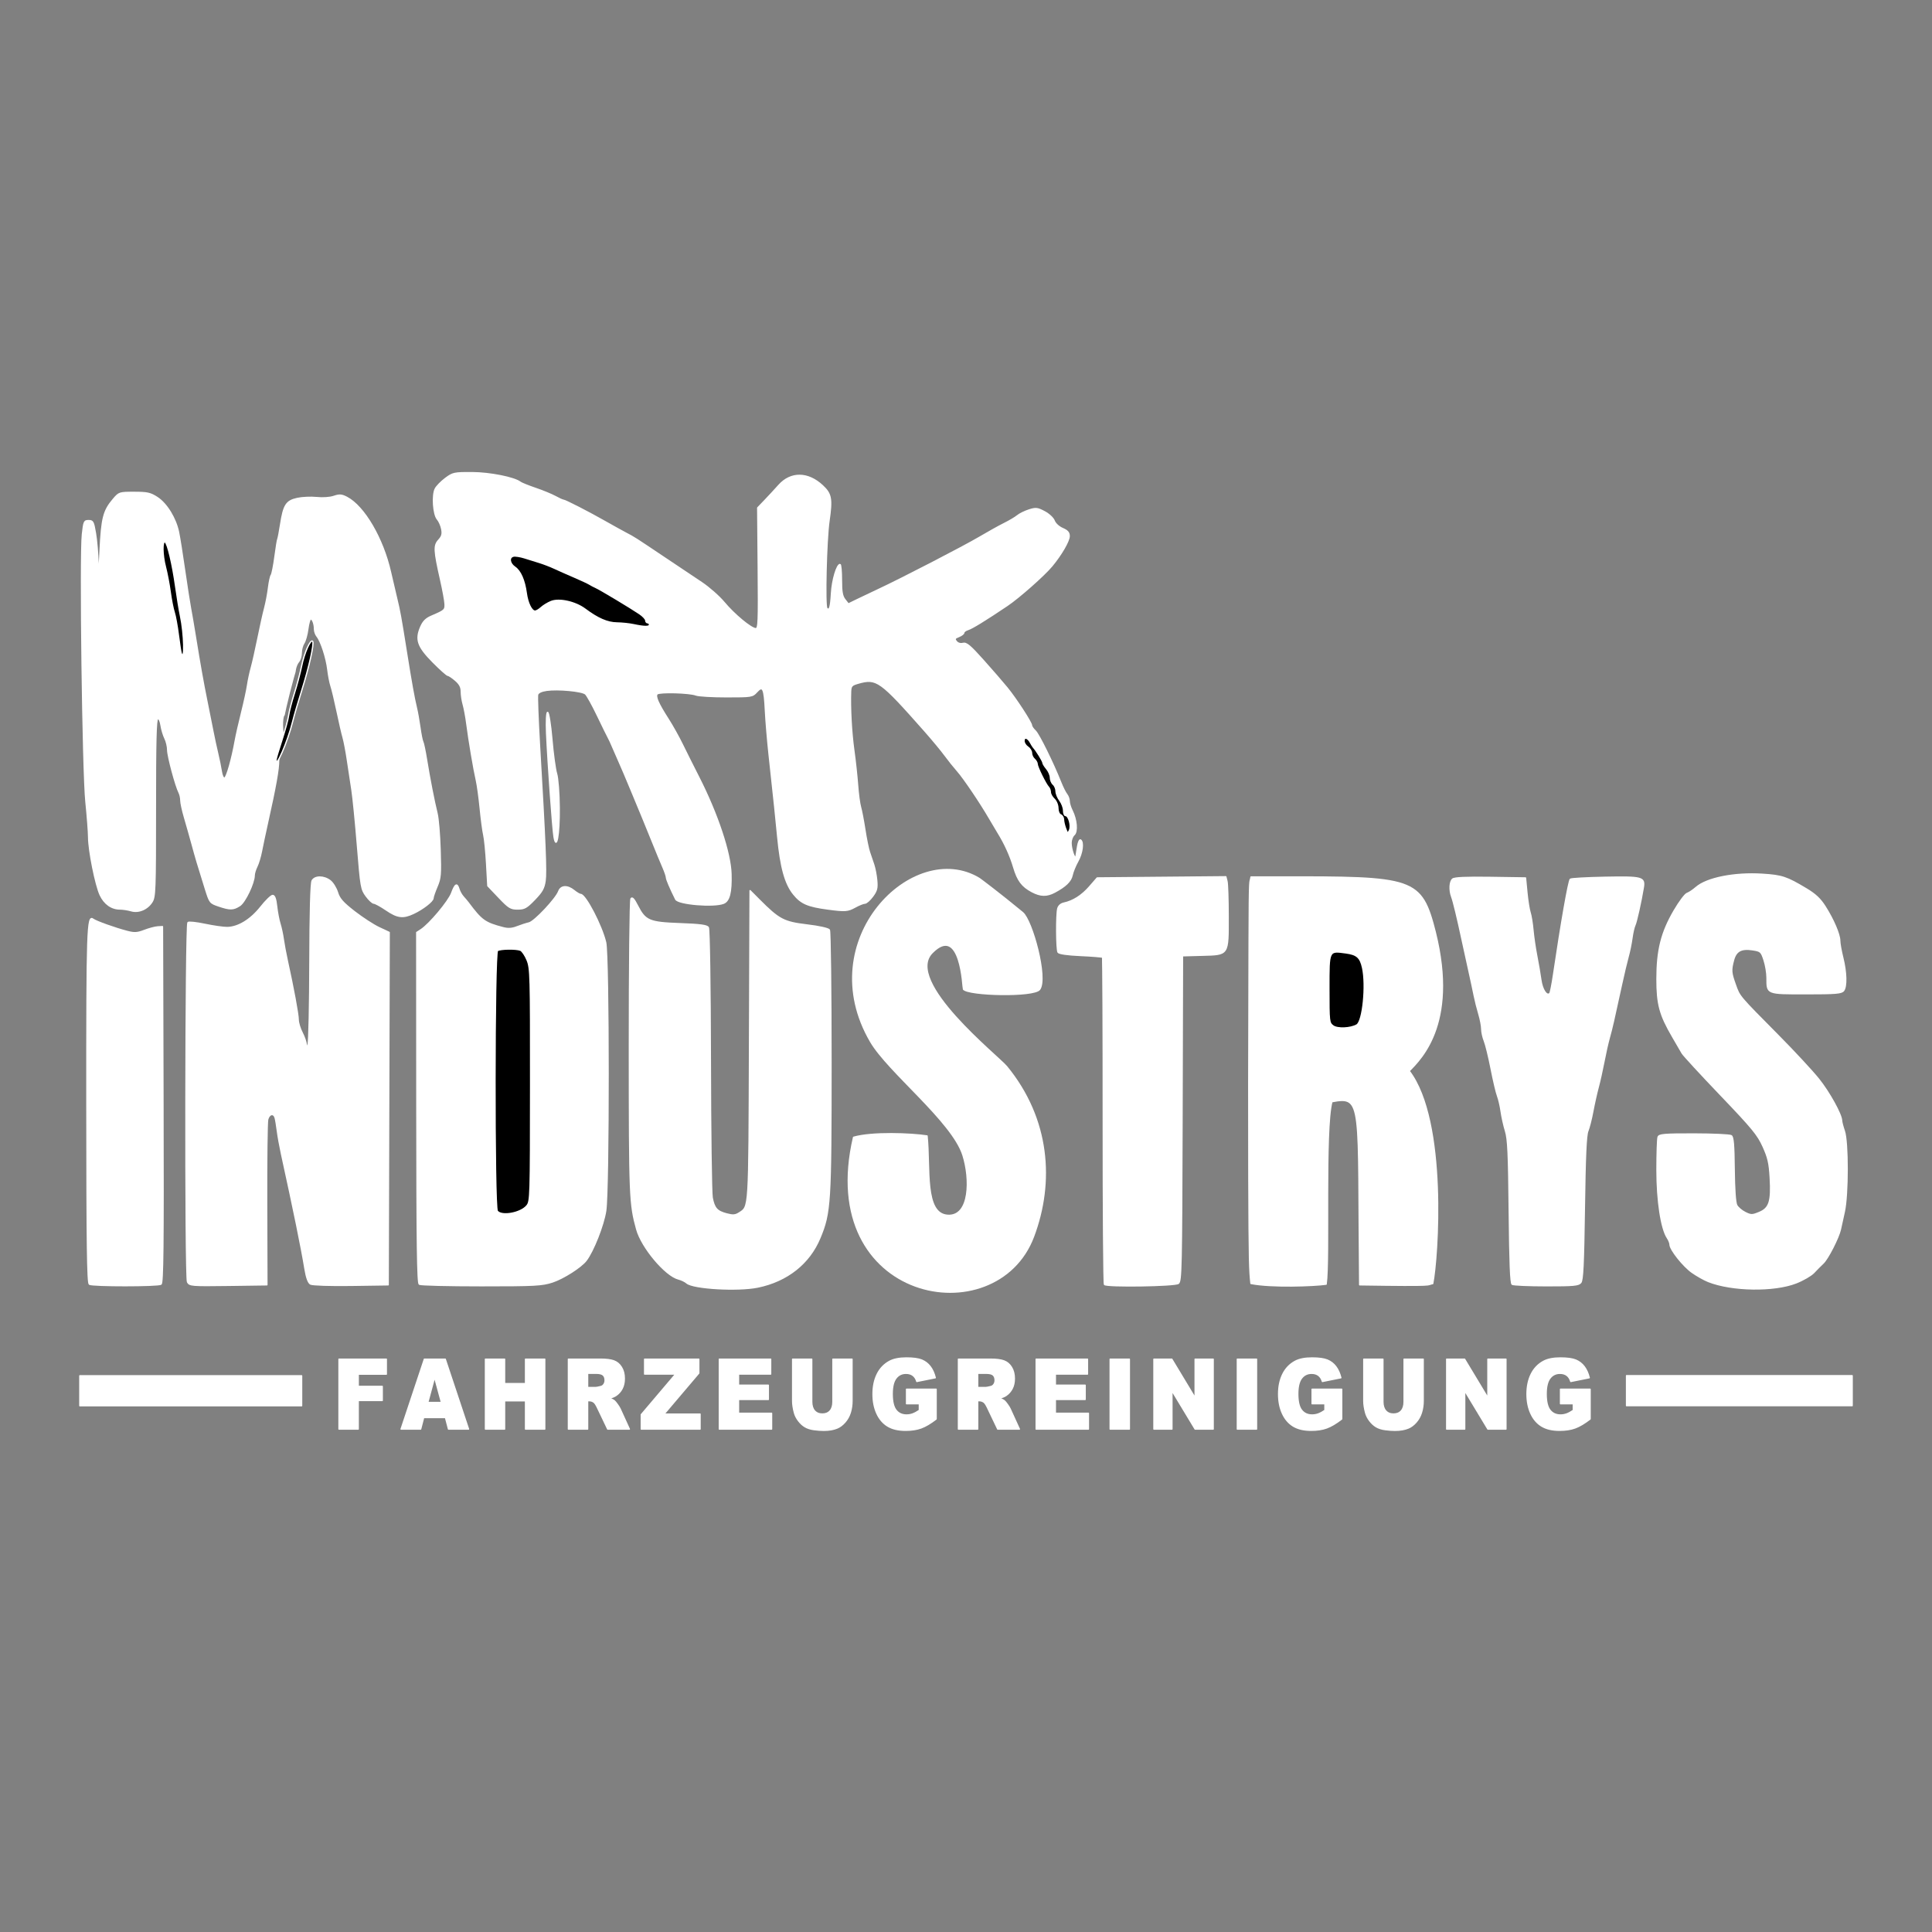 <?xml version="1.0" encoding="utf-8"?>
<!DOCTYPE svg PUBLIC "-//W3C//DTD SVG 1.1//EN" "http://www.w3.org/Graphics/SVG/1.1/DTD/svg11.dtd">
<!-- exported from Silhouette Studio® Business Edition V4.5.735ssbe -->
<svg version="1.1" xmlns="http://www.w3.org/2000/svg" xmlns:xlink="http://www.w3.org/1999/xlink" width="150mm" height="150mm" viewBox="0 0 150 150">
<rect x="0" y="0" width="150" height="150" fill="#808080" stroke="none"/>
<defs>
<path id="path_c1c4c48037150f08ae0fb82e16e7432d" d="M -155.533 50.37 C -153.838 50.021 -152.553 49.005 -151.937 47.527 C -151.325 46.059 -151.291 45.513 -151.291 37.31 C -151.29 33.18 -151.332 29.735 -151.384 29.655 C -151.439 29.569 -151.972 29.451 -152.688 29.365 C -154.028 29.205 -154.307 29.059 -155.443 27.918 L -155.985 27.375 L -156.017 36.38 C -156.052 45.992 -156.034 45.693 -156.618 46.07 C -156.84 46.213 -156.978 46.223 -157.347 46.126 C -157.906 45.977 -158.064 45.8 -158.182 45.186 C -158.233 44.923 -158.281 41.326 -158.288 37.193 C -158.296 32.974 -158.347 29.605 -158.405 29.513 C -158.484 29.387 -158.87 29.335 -160.054 29.292 C -161.842 29.227 -162.065 29.131 -162.522 28.233 C -162.718 27.847 -162.825 27.736 -162.893 27.843 C -162.947 27.926 -162.989 31.83 -162.987 36.52 C -162.984 45.144 -162.968 45.55 -162.561 47.023 C -162.27 48.078 -160.888 49.719 -160.135 49.904 C -159.971 49.944 -159.758 50.047 -159.661 50.133 C -159.293 50.459 -156.691 50.609 -155.533 50.37 L -155.533 50.37 Z" fill-rule="evenodd" fill="#000000" fill-opacity="1" stroke="#000000" stroke-opacity="1" stroke-width="0.1" stroke-linecap="round" stroke-linejoin="round"/>
<path id="path_6b536256930ac5050739ea27c457321c" d="M -143.61 33.09 C -143.338 33.454 -139.514 33.545 -139.189 33.107 C -138.706 32.456 -139.623 29.103 -140.173 28.649 C -141.506 27.548 -142.632 26.704 -142.687 26.671 C -146.504 24.349 -152.448 30.236 -148.992 36.14 C -147.957 37.908 -144.263 40.752 -143.638 42.718 C -143.202 44.089 -143.216 46.299 -144.528 46.208 C -145.894 46.113 -145.525 43.501 -145.718 41.605 C -146.646 41.461 -148.913 41.372 -149.982 41.683 C -152.212 51.267 -141.701 53.182 -139.543 47.444 C -138.354 44.282 -138.612 40.625 -141.097 37.586 C -141.595 36.978 -147.07 32.653 -145.421 30.98 C -143.747 29.281 -143.643 33.046 -143.61 33.09 Z" fill-rule="evenodd" fill="#000000" fill-opacity="1" stroke="#000000" stroke-opacity="1" stroke-width="0.1" stroke-linecap="round" stroke-linejoin="round"/>
<path id="path_5a4c7fd3239a0535c9b5a6951f101e26" d="M -95.303 50.127 C -94.895 49.966 -94.434 49.698 -94.278 49.53 C -94.121 49.362 -93.878 49.117 -93.737 48.985 C -93.465 48.731 -92.837 47.5 -92.736 47.023 C -92.703 46.868 -92.602 46.41 -92.512 46.006 C -92.291 45.016 -92.289 41.957 -92.509 41.32 C -92.595 41.071 -92.665 40.801 -92.666 40.72 C -92.67 40.365 -93.38 39.079 -93.998 38.308 C -94.367 37.847 -95.422 36.71 -96.343 35.781 C -98.646 33.456 -98.58 33.533 -98.829 32.84 C -99.083 32.131 -99.093 31.995 -98.936 31.404 C -98.794 30.871 -98.483 30.705 -97.824 30.808 C -97.361 30.88 -97.328 30.911 -97.166 31.407 C -97.072 31.694 -96.995 32.153 -96.995 32.425 C -96.996 33.377 -97.043 33.358 -94.733 33.358 C -93.007 33.358 -92.673 33.33 -92.553 33.179 C -92.365 32.943 -92.387 32.113 -92.602 31.252 C -92.698 30.87 -92.776 30.432 -92.776 30.278 C -92.776 29.913 -93.146 29.049 -93.624 28.296 C -93.907 27.851 -94.189 27.587 -94.716 27.271 C -95.864 26.584 -96.124 26.498 -97.266 26.426 C -98.883 26.323 -100.489 26.643 -101.112 27.19 C -101.287 27.343 -101.522 27.5 -101.634 27.537 C -101.747 27.574 -102.083 28.022 -102.381 28.533 C -103.12 29.799 -103.379 30.827 -103.379 32.502 C -103.379 33.969 -103.215 34.574 -102.477 35.842 C -102.242 36.246 -101.991 36.678 -101.92 36.802 C -101.848 36.926 -100.842 38.019 -99.683 39.23 C -97.842 41.155 -97.532 41.531 -97.222 42.217 C -96.929 42.865 -96.857 43.181 -96.809 44.032 C -96.73 45.406 -96.856 45.802 -97.448 46.045 C -97.857 46.212 -97.922 46.213 -98.259 46.046 C -98.461 45.946 -98.683 45.756 -98.752 45.625 C -98.832 45.474 -98.886 44.697 -98.898 43.537 C -98.913 42.112 -98.951 41.666 -99.065 41.59 C -99.147 41.537 -100.121 41.492 -101.23 41.491 C -102.971 41.489 -103.256 41.513 -103.313 41.668 C -103.349 41.766 -103.379 42.626 -103.379 43.579 C -103.379 45.374 -103.131 46.991 -102.774 47.523 C -102.69 47.648 -102.621 47.822 -102.621 47.908 C -102.621 48.194 -101.858 49.157 -101.344 49.519 C -101.065 49.715 -100.643 49.953 -100.404 50.048 C -99.032 50.592 -96.583 50.63 -95.303 50.127 L -95.303 50.127 Z" fill-rule="evenodd" fill="#000000" fill-opacity="1" stroke="#000000" stroke-opacity="1" stroke-width="0.1" stroke-linecap="round" stroke-linejoin="round"/>
<path id="path_58a20b78e195976fd7888e8e39f37202" d="M -190.152 50.205 C -190.042 50.133 -190.019 47.975 -190.041 39.788 L -190.07 29.461 L -190.347 29.477 C -190.5 29.486 -190.848 29.579 -191.12 29.683 C -191.535 29.841 -191.698 29.851 -192.119 29.741 C -192.823 29.558 -193.928 29.163 -194.091 29.035 C -194.434 28.768 -194.461 29.565 -194.456 39.834 C -194.452 47.867 -194.421 50.137 -194.314 50.206 C -194.133 50.322 -190.333 50.321 -190.152 50.205 L -190.152 50.205 Z" fill-rule="evenodd" fill="#000000" fill-opacity="1" stroke="#000000" stroke-opacity="1" stroke-width="0.1" stroke-linecap="round" stroke-linejoin="round"/>
<path id="path_517225bb21903e6408d7018f3904d0c7" d="M -184.027 45.592 C -184.035 43.035 -184.008 40.812 -183.967 40.651 C -183.883 40.319 -183.617 40.261 -183.534 40.557 C -183.503 40.666 -183.446 41.009 -183.406 41.32 C -183.367 41.63 -183.259 42.227 -183.167 42.647 C -182.446 45.932 -182.003 48.103 -181.805 49.318 C -181.722 49.83 -181.614 50.125 -181.485 50.196 C -181.376 50.256 -180.346 50.29 -179.134 50.272 L -176.977 50.242 L -176.948 40.019 L -176.919 29.797 L -177.504 29.524 C -177.826 29.373 -178.47 28.955 -178.934 28.595 C -179.606 28.073 -179.806 27.846 -179.918 27.479 C -179.995 27.225 -180.185 26.919 -180.34 26.799 C -180.708 26.514 -181.235 26.514 -181.39 26.8 C -181.466 26.939 -181.513 28.653 -181.52 31.515 C -181.526 33.988 -181.573 36.139 -181.624 36.294 C -181.713 36.57 -181.716 36.57 -181.727 36.318 C -181.733 36.175 -181.841 35.86 -181.968 35.616 C -182.094 35.373 -182.196 35.032 -182.196 34.858 C -182.195 34.558 -182.48 33.017 -182.829 31.438 C -182.918 31.034 -183.023 30.475 -183.061 30.195 C -183.099 29.916 -183.187 29.51 -183.256 29.293 C -183.324 29.076 -183.411 28.618 -183.448 28.276 C -183.495 27.847 -183.566 27.654 -183.679 27.654 C -183.768 27.654 -184.08 27.956 -184.371 28.325 C -184.957 29.066 -185.685 29.509 -186.324 29.514 C -186.544 29.516 -187.124 29.433 -187.614 29.329 C -188.105 29.225 -188.544 29.179 -188.592 29.226 C -188.734 29.365 -188.759 49.818 -188.618 50.079 C -188.501 50.292 -188.389 50.301 -186.254 50.272 L -184.013 50.242 L -184.027 45.592 L -184.027 45.592 Z" fill-rule="evenodd" fill="#000000" fill-opacity="1" stroke="#000000" stroke-opacity="1" stroke-width="0.1" stroke-linecap="round" stroke-linejoin="round"/>
<path id="path_0897be13f180edcad4ba5da0723b40d5" d="M -167.449 50.076 C -166.821 49.871 -165.793 49.215 -165.497 48.832 C -165.081 48.294 -164.484 46.779 -164.358 45.947 C -164.171 44.696 -164.174 31.177 -164.362 30.376 C -164.59 29.408 -165.533 27.598 -165.809 27.598 C -165.87 27.598 -166.043 27.496 -166.195 27.372 C -166.576 27.058 -166.962 27.078 -167.085 27.416 C -167.241 27.845 -168.493 29.175 -168.807 29.246 C -168.963 29.282 -169.275 29.383 -169.499 29.471 C -169.796 29.587 -170.017 29.602 -170.31 29.525 C -171.366 29.25 -171.561 29.11 -172.335 28.072 C -172.396 27.992 -172.524 27.839 -172.621 27.733 C -172.718 27.628 -172.83 27.427 -172.871 27.287 C -172.982 26.912 -173.097 26.975 -173.296 27.518 C -173.47 27.994 -174.58 29.318 -175.073 29.639 L -175.322 29.8 L -175.315 39.959 C -175.309 47.875 -175.279 50.137 -175.175 50.206 C -175.101 50.255 -173.483 50.295 -171.579 50.295 C -168.457 50.295 -168.052 50.274 -167.449 50.076 L -167.449 50.076 Z" fill-rule="evenodd" fill="#000000" fill-opacity="1" stroke="#000000" stroke-opacity="1" stroke-width="0.1" stroke-linecap="round" stroke-linejoin="round"/>
<path id="path_d9b23ec89032a8261e5c16cf0f6765b9" d="M -131.138 50.157 C -130.969 50.027 -130.953 49.292 -130.928 40.586 L -130.901 31.155 L -129.765 31.124 C -128.21 31.082 -128.25 31.142 -128.252 28.856 C -128.253 27.884 -128.284 26.973 -128.32 26.83 L -128.387 26.57 L -132.119 26.604 L -135.851 26.638 L -136.297 27.151 C -136.742 27.662 -137.246 27.983 -137.785 28.099 C -137.961 28.137 -138.095 28.258 -138.135 28.415 C -138.229 28.78 -138.216 30.791 -138.119 30.95 C -138.068 31.034 -137.584 31.103 -136.814 31.138 C -136.14 31.168 -135.568 31.215 -135.542 31.242 C -135.516 31.27 -135.496 35.534 -135.498 40.719 C -135.5 45.903 -135.469 50.179 -135.428 50.222 C -135.287 50.368 -131.335 50.309 -131.138 50.157 L -131.138 50.157 Z" fill-rule="evenodd" fill="#000000" fill-opacity="1" stroke="#000000" stroke-opacity="1" stroke-width="0.1" stroke-linecap="round" stroke-linejoin="round"/>
<path id="path_fd0b5dbabf42d2d39920f50de5b28413" d="M -122.235 39.619 C -120.411 39.275 -120.738 39.703 -120.623 50.242 C -115.962 50.312 -116.804 50.245 -116.386 50.169 C -116.094 48.711 -115.524 40.745 -117.752 37.837 C -117.037 37.107 -114.783 34.931 -116.379 29.252 C -117.173 26.424 -118.027 26.581 -126.927 26.581 C -126.993 27.033 -127.028 26.199 -127.038 30.384 L -127.059 38.558 C -127.059 38.668 -127.054 43.947 -127.053 44.057 C -127.037 48.943 -127.01 49.435 -126.931 50.163 C -125.731 50.4 -123.26 50.303 -122.568 50.205 C -122.358 48.738 -122.667 41.253 -122.235 39.619 Z" fill-rule="evenodd" fill="#000000" fill-opacity="1" stroke="#000000" stroke-opacity="1" stroke-width="0.1" stroke-linecap="round" stroke-linejoin="round"/>
<path id="path_d326fce57c1d3e995af61fa1a3610930" d="M -107.797 50.112 C -107.679 49.964 -107.636 49.059 -107.589 45.792 C -107.545 42.765 -107.492 41.568 -107.389 41.32 C -107.311 41.133 -107.182 40.625 -107.101 40.19 C -107.02 39.755 -106.878 39.12 -106.786 38.778 C -106.694 38.437 -106.546 37.776 -106.458 37.31 C -106.37 36.844 -106.226 36.209 -106.14 35.899 C -105.986 35.345 -105.898 34.964 -105.427 32.793 C -105.299 32.203 -105.129 31.491 -105.05 31.212 C -104.972 30.932 -104.873 30.449 -104.83 30.139 C -104.788 29.828 -104.71 29.487 -104.658 29.381 C -104.569 29.203 -104.305 28.019 -104.17 27.196 C -104.072 26.599 -104.222 26.558 -106.39 26.6 C -107.459 26.621 -108.366 26.672 -108.406 26.713 C -108.509 26.821 -108.934 29.242 -109.381 32.269 C -109.463 32.819 -109.559 33.3 -109.595 33.338 C -109.77 33.521 -110.034 33.121 -110.112 32.555 C -110.158 32.22 -110.266 31.59 -110.353 31.155 C -110.439 30.72 -110.537 30.048 -110.571 29.66 C -110.606 29.272 -110.681 28.815 -110.737 28.644 C -110.794 28.472 -110.877 27.951 -110.922 27.485 L -111.002 26.638 L -113.044 26.607 C -114.458 26.586 -115.131 26.616 -115.234 26.705 C -115.405 26.854 -115.43 27.353 -115.285 27.734 C -115.187 27.991 -114.957 28.945 -114.677 30.252 C -114.597 30.624 -114.43 31.387 -114.305 31.946 C -114.181 32.505 -114.034 33.191 -113.979 33.47 C -113.923 33.75 -113.803 34.228 -113.711 34.533 C -113.62 34.838 -113.544 35.23 -113.544 35.404 C -113.544 35.579 -113.476 35.888 -113.393 36.092 C -113.31 36.296 -113.132 37.022 -112.999 37.706 C -112.865 38.389 -112.697 39.101 -112.625 39.289 C -112.553 39.476 -112.46 39.882 -112.417 40.192 C -112.375 40.502 -112.261 41.009 -112.165 41.32 C -112.021 41.785 -111.983 42.607 -111.947 46.005 C -111.916 48.99 -111.87 50.149 -111.778 50.21 C -111.708 50.257 -110.817 50.295 -109.798 50.296 C -108.207 50.298 -107.924 50.272 -107.797 50.112 L -107.797 50.112 Z" fill-rule="evenodd" fill="#000000" fill-opacity="1" stroke="#000000" stroke-opacity="1" stroke-width="0.1" stroke-linecap="round" stroke-linejoin="round"/>
<path id="path_523e3dd8cec35be5063818a511e17636" d="M -183.112 19.039 C -183.274 19.183 -183.328 19.373 -183.329 19.799 C -183.331 20.353 -183.5 21.304 -183.984 23.472 C -184.115 24.062 -184.272 24.797 -184.331 25.105 C -184.39 25.414 -184.508 25.805 -184.593 25.975 C -184.678 26.145 -184.748 26.376 -184.748 26.488 C -184.749 26.933 -185.282 28.048 -185.586 28.243 C -185.965 28.486 -186.148 28.489 -186.807 28.266 C -187.319 28.093 -187.328 28.081 -187.579 27.278 C -188.051 25.769 -188.112 25.564 -188.344 24.715 C -188.471 24.249 -188.673 23.537 -188.792 23.133 C -188.911 22.73 -189.008 22.284 -189.007 22.144 C -189.006 22.003 -189.051 21.8 -189.107 21.692 C -189.304 21.309 -189.771 19.57 -189.77 19.218 C -189.77 19.021 -189.842 18.716 -189.93 18.54 C -190.018 18.365 -190.119 18.027 -190.154 17.79 C -190.194 17.527 -190.27 17.377 -190.349 17.405 C -190.447 17.439 -190.479 18.709 -190.479 22.583 C -190.479 27.361 -190.493 27.737 -190.679 28.031 C -190.946 28.454 -191.456 28.669 -191.889 28.541 C -192.074 28.486 -192.363 28.441 -192.531 28.441 C -193.024 28.441 -193.442 28.146 -193.685 27.626 C -193.951 27.058 -194.355 25.04 -194.355 24.283 C -194.356 23.992 -194.426 23.065 -194.512 22.223 C -194.693 20.446 -194.856 7.983 -194.715 6.701 C -194.633 5.957 -194.612 5.911 -194.355 5.911 C -194.105 5.911 -194.072 5.971 -193.958 6.645 C -193.889 7.048 -193.82 7.836 -193.805 8.395 C -193.78 9.288 -193.766 9.199 -193.691 7.661 C -193.598 5.756 -193.491 5.34 -192.925 4.672 C -192.589 4.277 -192.576 4.273 -191.708 4.273 C -190.944 4.273 -190.77 4.312 -190.369 4.575 C -189.822 4.933 -189.301 5.784 -189.137 6.588 C -189.073 6.899 -188.915 7.89 -188.786 8.79 C -188.657 9.691 -188.503 10.682 -188.444 10.993 C -188.384 11.303 -188.262 12.015 -188.172 12.574 C -187.9 14.261 -187.707 15.345 -187.489 16.414 C -187.374 16.973 -187.222 17.735 -187.15 18.108 C -187.079 18.48 -186.953 19.065 -186.871 19.407 C -186.789 19.748 -186.692 20.222 -186.656 20.458 C -186.619 20.708 -186.539 20.871 -186.467 20.846 C -186.343 20.803 -186.042 19.744 -185.849 18.672 C -185.793 18.362 -185.626 17.625 -185.478 17.035 C -185.33 16.445 -185.175 15.733 -185.134 15.454 C -185.094 15.174 -184.996 14.717 -184.917 14.437 C -184.839 14.158 -184.667 13.395 -184.535 12.743 C -184.403 12.091 -184.227 11.303 -184.145 10.993 C -184.062 10.682 -183.96 10.148 -183.919 9.807 C -183.879 9.465 -183.806 9.135 -183.759 9.072 C -183.712 9.01 -183.617 8.528 -183.547 8.003 C -183.477 7.477 -183.402 7.015 -183.379 6.978 C -183.357 6.94 -183.285 6.564 -183.22 6.141 C -183.045 5.01 -182.891 4.768 -182.26 4.627 C -181.97 4.563 -181.46 4.54 -181.127 4.575 C -180.776 4.613 -180.357 4.584 -180.13 4.506 C -179.803 4.395 -179.679 4.404 -179.377 4.561 C -178.373 5.081 -177.279 6.954 -176.841 8.903 C -176.736 9.369 -176.576 10.055 -176.485 10.428 C -176.309 11.147 -176.25 11.475 -175.922 13.534 C -175.643 15.284 -175.476 16.212 -175.344 16.752 C -175.283 17.001 -175.189 17.524 -175.136 17.915 C -175.082 18.305 -175.008 18.676 -174.97 18.739 C -174.933 18.801 -174.835 19.269 -174.752 19.779 C -174.573 20.884 -174.314 22.207 -174.14 22.908 C -174.071 23.187 -173.992 24.133 -173.965 25.01 C -173.92 26.451 -173.938 26.655 -174.146 27.142 C -174.272 27.437 -174.376 27.74 -174.376 27.813 C -174.376 27.983 -174.959 28.438 -175.507 28.695 C -176.117 28.982 -176.438 28.942 -177.09 28.498 C -177.409 28.281 -177.734 28.103 -177.811 28.103 C -177.889 28.103 -178.089 27.918 -178.255 27.693 C -178.546 27.298 -178.565 27.187 -178.76 24.784 C -178.872 23.411 -179.015 21.956 -179.079 21.552 C -179.143 21.149 -179.259 20.383 -179.337 19.851 C -179.415 19.318 -179.53 18.708 -179.593 18.495 C -179.655 18.282 -179.813 17.6 -179.943 16.978 C -180.073 16.357 -180.231 15.697 -180.294 15.51 C -180.357 15.324 -180.441 14.892 -180.481 14.55 C -180.559 13.879 -180.875 12.908 -181.109 12.621 C -181.189 12.523 -181.254 12.337 -181.254 12.207 C -181.254 11.905 -181.362 11.614 -181.474 11.614 C -181.522 11.614 -181.596 11.881 -181.639 12.207 C -181.682 12.533 -181.785 12.9 -181.868 13.022 C -181.951 13.145 -182.018 13.395 -182.018 13.578 C -182.018 13.761 -182.086 13.992 -182.168 14.09 C -182.258 14.197 -182.324 14.355 -182.361 14.528 L -182.385 14.681 L -182.486 15.027 C -182.635 15.569 -182.794 16.201 -182.911 16.705 L -183.015 17.187 L -183.03 17.2 C -183.145 17.359 -183.143 18.172 -183.002 18.555 C -182.915 18.793 -182.935 18.882 -183.112 19.039 Z" fill-rule="evenodd" fill="#000000" fill-opacity="1" stroke="#000000" stroke-opacity="1" stroke-width="0.1" stroke-linecap="round" stroke-linejoin="round"/>
<path id="path_a017f41ac11ab20feccbeeaa230a7d56" d="M -149.892 28.329 C -149.667 28.204 -149.413 28.103 -149.325 28.103 C -149.238 28.103 -149.037 27.926 -148.878 27.71 C -148.634 27.38 -148.596 27.233 -148.637 26.779 C -148.664 26.482 -148.743 26.074 -148.812 25.872 C -148.881 25.67 -148.993 25.34 -149.06 25.138 C -149.128 24.936 -149.249 24.347 -149.328 23.829 C -149.408 23.311 -149.52 22.727 -149.577 22.53 C -149.635 22.334 -149.712 21.756 -149.749 21.247 C -149.785 20.737 -149.885 19.822 -149.97 19.214 C -150.11 18.207 -150.189 16.753 -150.153 15.826 C -150.14 15.509 -150.088 15.45 -149.729 15.347 C -148.644 15.035 -148.452 15.172 -145.857 18.108 C -145.417 18.605 -144.891 19.24 -144.686 19.519 C -144.482 19.799 -144.156 20.206 -143.963 20.423 C -143.593 20.839 -142.639 22.25 -142.104 23.172 C -141.929 23.472 -141.702 23.853 -141.6 24.019 C -141.212 24.646 -140.888 25.359 -140.696 26.013 C -140.468 26.787 -140.212 27.13 -139.634 27.436 C -139.137 27.7 -138.77 27.708 -138.314 27.464 C -137.676 27.122 -137.375 26.829 -137.302 26.476 C -137.262 26.284 -137.112 25.919 -136.969 25.665 C -136.706 25.196 -136.624 24.556 -136.813 24.436 C -136.87 24.399 -136.947 24.561 -136.984 24.796 C -137.021 25.031 -137.065 25.299 -137.082 25.392 C -137.126 25.644 -137.364 24.984 -137.364 24.608 C -137.364 24.433 -137.286 24.223 -137.189 24.14 C -136.981 23.961 -137.038 23.261 -137.304 22.733 C -137.397 22.55 -137.473 22.302 -137.473 22.182 C -137.473 22.063 -137.538 21.885 -137.617 21.787 C -137.696 21.689 -137.851 21.38 -137.962 21.101 C -138.41 19.968 -139.234 18.299 -139.439 18.108 C -139.559 17.995 -139.657 17.853 -139.657 17.792 C -139.657 17.629 -140.553 16.252 -141.074 15.612 C -141.322 15.308 -141.946 14.589 -142.459 14.015 C -143.224 13.158 -143.436 12.982 -143.634 13.034 C -143.783 13.072 -143.931 13.029 -144.017 12.922 C -144.136 12.773 -144.114 12.73 -143.873 12.635 C -143.716 12.573 -143.588 12.474 -143.588 12.415 C -143.588 12.355 -143.477 12.273 -143.342 12.231 C -143.105 12.158 -142.339 11.687 -141.077 10.839 C -140.389 10.376 -138.926 9.083 -138.474 8.538 C -137.932 7.883 -137.474 7.092 -137.474 6.81 C -137.474 6.602 -137.567 6.494 -137.857 6.369 C -138.076 6.274 -138.284 6.083 -138.343 5.921 C -138.402 5.761 -138.648 5.532 -138.907 5.395 C -139.321 5.176 -139.41 5.167 -139.812 5.297 C -140.057 5.377 -140.356 5.524 -140.476 5.625 C -140.596 5.725 -140.94 5.929 -141.24 6.078 C -141.541 6.227 -142.179 6.582 -142.66 6.867 C -143.566 7.405 -147.22 9.295 -148.555 9.916 C -148.976 10.112 -149.536 10.379 -149.802 10.509 L -150.284 10.745 L -150.484 10.489 C -150.64 10.29 -150.684 10.038 -150.684 9.343 C -150.684 8.853 -150.721 8.452 -150.766 8.453 C -150.952 8.456 -151.219 9.352 -151.263 10.121 C -151.311 10.945 -151.377 11.162 -151.53 11.001 C -151.658 10.867 -151.566 7.038 -151.408 5.943 C -151.221 4.643 -151.272 4.362 -151.782 3.886 C -152.629 3.094 -153.622 3.084 -154.315 3.859 C -154.547 4.118 -154.917 4.518 -155.139 4.749 L -155.543 5.169 L -155.512 8.674 C -155.484 11.803 -155.499 12.179 -155.653 12.179 C -155.917 12.179 -156.901 11.364 -157.49 10.657 C -157.781 10.309 -158.371 9.789 -158.801 9.503 C -159.23 9.216 -160.196 8.57 -160.947 8.067 C -162.736 6.868 -162.68 6.903 -163.185 6.638 C -163.425 6.512 -163.966 6.212 -164.386 5.973 C -165.341 5.429 -166.716 4.725 -166.821 4.725 C -166.865 4.725 -167.071 4.63 -167.281 4.515 C -167.49 4.399 -168.005 4.187 -168.425 4.044 C -168.846 3.901 -169.246 3.74 -169.315 3.686 C -169.659 3.415 -171.081 3.133 -172.115 3.129 C -173.15 3.125 -173.226 3.141 -173.653 3.459 C -173.9 3.643 -174.166 3.914 -174.244 4.062 C -174.437 4.429 -174.361 5.559 -174.125 5.829 C -174.024 5.944 -173.91 6.202 -173.871 6.403 C -173.816 6.69 -173.853 6.825 -174.048 7.04 C -174.337 7.358 -174.323 7.629 -173.933 9.355 C -173.8 9.945 -173.685 10.574 -173.678 10.753 C -173.665 11.094 -173.704 11.129 -174.446 11.445 C -174.785 11.589 -174.947 11.748 -175.089 12.074 C -175.41 12.811 -175.269 13.22 -174.382 14.115 C -173.961 14.541 -173.57 14.889 -173.513 14.889 C -173.456 14.889 -173.259 15.021 -173.074 15.181 C -172.829 15.395 -172.738 15.571 -172.738 15.832 C -172.738 16.028 -172.687 16.367 -172.624 16.584 C -172.561 16.801 -172.467 17.309 -172.415 17.712 C -172.292 18.672 -172.008 20.351 -171.865 20.969 C -171.802 21.239 -171.701 21.976 -171.639 22.607 C -171.577 23.238 -171.485 23.932 -171.433 24.15 C -171.382 24.367 -171.308 25.12 -171.268 25.821 L -171.197 27.098 L -170.558 27.77 C -169.981 28.375 -169.874 28.441 -169.467 28.441 C -169.072 28.441 -168.949 28.372 -168.484 27.891 C -168.049 27.442 -167.938 27.243 -167.874 26.806 C -167.798 26.283 -167.869 24.574 -168.199 18.955 C -168.288 17.433 -168.338 16.106 -168.309 16.005 C -168.275 15.889 -168.085 15.798 -167.787 15.756 C -167.125 15.662 -165.728 15.794 -165.532 15.969 C -165.442 16.05 -165.129 16.615 -164.836 17.225 C -164.543 17.835 -164.261 18.41 -164.208 18.503 C -164.156 18.596 -164.061 18.799 -163.997 18.955 C -163.934 19.11 -163.767 19.491 -163.626 19.802 C -163.486 20.112 -163.15 20.9 -162.881 21.552 C -162.612 22.205 -162.316 22.916 -162.225 23.133 C -162.133 23.351 -161.874 23.986 -161.65 24.545 C -161.425 25.104 -161.15 25.768 -161.039 26.021 C -160.929 26.273 -160.838 26.539 -160.838 26.61 C -160.838 26.721 -160.618 27.238 -160.299 27.877 C -160.157 28.162 -158.094 28.333 -157.521 28.108 C -157.188 27.977 -157.062 27.476 -157.092 26.409 C -157.126 25.186 -157.877 22.927 -158.951 20.818 C -159.268 20.197 -159.7 19.333 -159.912 18.898 C -160.124 18.463 -160.493 17.803 -160.732 17.43 C -161.316 16.52 -161.5 16.1 -161.376 15.968 C -161.252 15.836 -159.492 15.882 -159.125 16.027 C -158.978 16.084 -158.182 16.131 -157.356 16.131 C -155.891 16.131 -155.847 16.124 -155.595 15.846 C -155.241 15.457 -155.159 15.638 -155.095 16.954 C -155.067 17.526 -154.972 18.655 -154.884 19.463 C -154.561 22.448 -154.492 23.103 -154.381 24.263 C -154.213 26.024 -153.949 26.977 -153.463 27.579 C -153.026 28.12 -152.641 28.287 -151.474 28.442 C -150.462 28.576 -150.32 28.566 -149.892 28.329 L -149.892 28.329 Z" fill-rule="evenodd" fill="#000000" fill-opacity="1" stroke="#000000" stroke-opacity="1" stroke-width="0.1" stroke-linecap="round" stroke-linejoin="round"/>
<path id="path_09658ba4fabf80038c61f3d60c0b1013" d="M -167.055 22.569 C -167.062 21.73 -167.131 20.841 -167.209 20.592 C -167.287 20.344 -167.41 19.442 -167.482 18.588 C -167.555 17.734 -167.666 17.035 -167.729 17.035 C -167.793 17.035 -167.82 17.568 -167.789 18.249 C -167.709 20.013 -167.437 23.802 -167.357 24.263 C -167.213 25.09 -167.042 24.13 -167.055 22.569 L -167.055 22.569 Z" fill-rule="evenodd" fill="#000000" fill-opacity="1" stroke="#000000" stroke-opacity="1" stroke-width="0.1" stroke-linecap="round" stroke-linejoin="round"/>
<path id="path_47709cec61a6fd2877bd109dc331d509" d="M -170.646 45.968 C -170.832 45.733 -170.822 30.978 -170.635 30.855 C -170.47 30.745 -169.561 30.73 -169.306 30.833 C -169.206 30.873 -169.031 31.131 -168.918 31.407 C -168.724 31.881 -168.713 32.269 -168.716 38.647 C -168.72 45.127 -168.728 45.395 -168.928 45.646 C -169.274 46.08 -170.391 46.289 -170.646 45.968 L -170.646 45.968 Z" fill-rule="evenodd" fill="#FFFFFF" fill-opacity="1" stroke="#000000" stroke-opacity="1" stroke-width="0.1" stroke-linecap="round" stroke-linejoin="round"/>
<path id="path_fcabd4c6ef125dcc49991e9cf1a3b3bc" d="M -122.165 35.221 C -122.402 35.044 -122.409 34.983 -122.409 33.065 C -122.409 30.805 -122.431 30.852 -121.42 30.988 C -120.789 31.072 -120.588 31.251 -120.456 31.845 C -120.228 32.867 -120.439 34.961 -120.79 35.164 C -121.152 35.374 -121.917 35.406 -122.165 35.221 L -122.165 35.221 Z" fill-rule="evenodd" fill="#FFFFFF" fill-opacity="1" stroke="#000000" stroke-opacity="1" stroke-width="0.1" stroke-linecap="round" stroke-linejoin="round"/>
<path id="path_89c3dbfbcd4daeae46fa8228f02eb511" d="M -188.98 13.613 C -189.006 13.549 -189.081 13.069 -189.147 12.547 C -189.213 12.024 -189.321 11.433 -189.388 11.233 C -189.455 11.034 -189.559 10.507 -189.619 10.063 C -189.679 9.618 -189.805 8.957 -189.899 8.593 C -190.081 7.888 -190.092 7.064 -189.917 7.153 C -189.776 7.224 -189.485 8.457 -189.306 9.744 C -189.221 10.35 -189.097 11.108 -189.029 11.43 C -188.805 12.495 -188.768 14.137 -188.98 13.613 L -188.98 13.613 Z" fill-rule="evenodd" fill="#FFFFFF" fill-opacity="1" stroke="#000000" stroke-opacity="1" stroke-width="0.1" stroke-linecap="round" stroke-linejoin="round"/>
<path id="path_47e42defb22b0e7a07b5595ee8e2cb15" d="M -137.68 23.775 C -137.747 23.601 -137.801 23.365 -137.801 23.251 C -137.801 23.138 -137.875 23.015 -137.965 22.98 C -138.058 22.943 -138.129 22.774 -138.129 22.59 C -138.129 22.408 -138.225 22.175 -138.347 22.061 C -138.467 21.948 -138.565 21.773 -138.565 21.67 C -138.565 21.568 -138.612 21.436 -138.669 21.377 C -138.834 21.206 -139.33 20.2 -139.33 20.036 C -139.33 19.953 -139.403 19.823 -139.493 19.745 C -139.583 19.668 -139.657 19.51 -139.657 19.394 C -139.657 19.278 -139.755 19.119 -139.875 19.041 C -139.996 18.964 -140.094 18.807 -140.094 18.692 C -140.094 18.437 -139.878 18.495 -139.72 18.792 C -139.655 18.913 -139.578 19.037 -139.548 19.068 C -139.397 19.224 -139.002 19.862 -139.002 19.949 C -139.002 20.004 -138.904 20.167 -138.784 20.31 C -138.664 20.453 -138.565 20.684 -138.565 20.822 C -138.565 20.96 -138.492 21.136 -138.402 21.214 C -138.312 21.291 -138.238 21.468 -138.238 21.607 C -138.238 21.747 -138.14 21.99 -138.019 22.148 C -137.899 22.306 -137.801 22.567 -137.801 22.728 C -137.801 22.889 -137.751 23.02 -137.689 23.02 C -137.502 23.02 -137.34 23.607 -137.456 23.864 C -137.554 24.082 -137.565 24.077 -137.68 23.775 L -137.68 23.775 Z" fill-rule="evenodd" fill="#FFFFFF" fill-opacity="1" stroke="#000000" stroke-opacity="1" stroke-width="0.1" stroke-linecap="round" stroke-linejoin="round"/>
<path id="path_288582c64a761447384d428dfe38f972" d="M -162.748 11.946 C -162.988 11.895 -163.42 11.85 -163.708 11.846 C -164.259 11.839 -164.819 11.597 -165.554 11.046 C -166.121 10.621 -167.059 10.412 -167.534 10.606 C -167.724 10.683 -167.981 10.84 -168.105 10.954 C -168.229 11.069 -168.387 11.162 -168.457 11.162 C -168.661 11.162 -168.887 10.696 -168.967 10.113 C -169.069 9.366 -169.305 8.829 -169.627 8.61 C -169.941 8.397 -169.988 8.036 -169.708 7.973 C -169.603 7.949 -169.321 7.992 -169.081 8.068 C -168.84 8.144 -168.447 8.267 -168.207 8.34 C -167.967 8.413 -167.574 8.565 -167.334 8.677 C -167.093 8.789 -166.578 9.017 -166.187 9.185 C -165.797 9.352 -165.404 9.535 -165.314 9.592 C -165.224 9.648 -165.049 9.74 -164.927 9.796 C -164.658 9.917 -162.892 10.978 -162.394 11.317 C -162.199 11.449 -162.04 11.621 -162.039 11.699 C -162.039 11.776 -161.989 11.84 -161.929 11.84 C -161.869 11.84 -161.82 11.891 -161.82 11.953 C -161.82 12.082 -162.122 12.08 -162.748 11.946 L -162.748 11.946 Z" fill-rule="evenodd" fill="#FFFFFF" fill-opacity="1" stroke="#000000" stroke-opacity="1" stroke-width="0.1" stroke-linecap="round" stroke-linejoin="round"/>
<path id="path_b09ee0913401f8c82ba9322e858dbc4e" d="M -183.479 19.77 C -183.473 19.695 -183.32 19.184 -183.139 18.633 C -182.959 18.083 -182.785 17.446 -182.754 17.217 C -182.722 16.988 -182.574 16.417 -182.424 15.947 C -182.274 15.478 -182.084 14.762 -182.001 14.357 C -181.842 13.573 -181.473 12.749 -181.357 12.917 C -181.263 13.053 -181.567 14.412 -181.997 15.773 C -182.199 16.415 -182.435 17.226 -182.522 17.577 C -182.809 18.739 -183.528 20.388 -183.479 19.77 L -183.479 19.77 Z" fill-rule="evenodd" fill="#000000" fill-opacity="1" stroke="#000000" stroke-opacity="1" stroke-width="0.1" stroke-linecap="round" stroke-linejoin="round"/>
<path id="path_7be2bcf49472fa7842c884628fc218e3" d="M -194.865 55.517 L -194.865 57.256 L -181.999 57.256 L -181.999 55.517 L -194.865 55.517 Z" fill-rule="evenodd" fill="#000000" fill-opacity="1" stroke="#000000" stroke-opacity="1" stroke-width="0.1" stroke-linecap="round" stroke-linejoin="round"/>
<path id="path_70d66e1a048bb3dfb8d296cf6670eb9a" d="M -105.144 55.511 L -105.144 57.251 L -92.055 57.251 L -92.055 55.511 L -105.144 55.511 Z" fill-rule="evenodd" fill="#000000" fill-opacity="1" stroke="#000000" stroke-opacity="1" stroke-width="0.1" stroke-linecap="round" stroke-linejoin="round"/>
<path id="path_f1653feb9909392e4026a5dccc02ef1a" d="M -179.831 54.553 L -177.085 54.553 L -177.085 55.425 L -178.715 55.425 L -178.715 56.133 L -177.323 56.133 L -177.323 56.953 L -178.715 56.953 L -178.715 58.611 L -179.831 58.611 L -179.831 54.553 Z" fill-rule="evenodd" fill="#000000" fill-opacity="1" stroke="#000000" stroke-opacity="1" stroke-width="0.1" stroke-linecap="round" stroke-linejoin="round"/>
<path id="path_1b5fca4c2651b51058e12145fd618cd0" d="M -173.655 57.941 L -174.92 57.941 L -175.094 58.611 L -176.23 58.611 L -174.879 54.553 L -173.667 54.553 L -172.316 58.611 L -173.478 58.611 L -173.655 57.941 Z M -173.888 57.063 L -174.285 55.605 L -174.68 57.063 L -173.888 57.063 Z" fill-rule="evenodd" fill="#000000" fill-opacity="1" stroke="#000000" stroke-opacity="1" stroke-width="0.1" stroke-linecap="round" stroke-linejoin="round"/>
<path id="path_f4361fd69de048a9e8bd037b9a9e7ae6" d="M -171.336 54.553 L -170.225 54.553 L -170.225 55.973 L -169.011 55.973 L -169.011 54.553 L -167.896 54.553 L -167.896 58.611 L -169.011 58.611 L -169.011 56.969 L -170.225 56.969 L -170.225 58.611 L -171.336 58.611 L -171.336 54.553 Z" fill-rule="evenodd" fill="#000000" fill-opacity="1" stroke="#000000" stroke-opacity="1" stroke-width="0.1" stroke-linecap="round" stroke-linejoin="round"/>
<path id="path_b4cdbff7424809615f360d24a8fe37fe" d="M -166.523 58.611 L -166.523 54.553 L -164.672 54.553 C -164.329 54.553 -164.066 54.586 -163.885 54.652 C -163.703 54.719 -163.557 54.842 -163.446 55.022 C -163.335 55.202 -163.279 55.421 -163.279 55.679 C -163.279 55.904 -163.322 56.099 -163.407 56.262 C -163.492 56.425 -163.609 56.558 -163.757 56.659 C -163.852 56.724 -163.982 56.777 -164.147 56.82 C -164.015 56.87 -163.918 56.919 -163.858 56.969 C -163.817 57.002 -163.758 57.073 -163.68 57.182 C -163.602 57.291 -163.55 57.375 -163.524 57.434 L -162.987 58.611 L -164.243 58.611 L -164.836 57.371 C -164.911 57.21 -164.978 57.106 -165.037 57.058 C -165.117 56.995 -165.208 56.964 -165.309 56.964 L -165.407 56.964 L -165.407 58.611 L -166.523 58.611 Z M -165.407 56.197 L -164.939 56.197 C -164.888 56.197 -164.79 56.178 -164.645 56.142 C -164.571 56.125 -164.511 56.083 -164.465 56.014 C -164.418 55.946 -164.395 55.868 -164.395 55.779 C -164.395 55.648 -164.432 55.547 -164.505 55.477 C -164.579 55.407 -164.717 55.372 -164.919 55.372 L -165.407 55.372 L -165.407 56.197 Z" fill-rule="evenodd" fill="#000000" fill-opacity="1" stroke="#000000" stroke-opacity="1" stroke-width="0.1" stroke-linecap="round" stroke-linejoin="round"/>
<path id="path_0cc1b1cff9e252fdff6ee2872134bd0c" d="M -162.103 54.553 L -158.959 54.553 L -158.959 55.364 L -160.975 57.739 L -158.886 57.739 L -158.886 58.611 L -162.296 58.611 L -162.296 57.769 L -160.303 55.419 L -162.103 55.419 L -162.103 54.553 Z" fill-rule="evenodd" fill="#000000" fill-opacity="1" stroke="#000000" stroke-opacity="1" stroke-width="0.1" stroke-linecap="round" stroke-linejoin="round"/>
<path id="path_362fb3f7ac96fcb91e329ab56bbf707f" d="M -157.768 54.553 L -154.791 54.553 L -154.791 55.419 L -156.655 55.419 L -156.655 56.064 L -154.926 56.064 L -154.926 56.892 L -156.655 56.892 L -156.655 57.692 L -154.737 57.692 L -154.737 58.611 L -157.768 58.611 L -157.768 54.553 Z" fill-rule="evenodd" fill="#000000" fill-opacity="1" stroke="#000000" stroke-opacity="1" stroke-width="0.1" stroke-linecap="round" stroke-linejoin="round"/>
<path id="path_0e06b543cb900f33f6c715bd0cb54e8e" d="M -151.18 54.553 L -150.072 54.553 L -150.072 56.972 C -150.072 57.212 -150.105 57.438 -150.171 57.651 C -150.237 57.865 -150.341 58.051 -150.482 58.211 C -150.624 58.37 -150.772 58.482 -150.927 58.547 C -151.143 58.637 -151.402 58.682 -151.705 58.682 C -151.88 58.682 -152.07 58.669 -152.277 58.641 C -152.484 58.613 -152.657 58.558 -152.796 58.476 C -152.935 58.394 -153.062 58.277 -153.177 58.126 C -153.292 57.975 -153.371 57.819 -153.414 57.658 C -153.482 57.4 -153.517 57.171 -153.517 56.972 L -153.517 54.553 L -152.408 54.553 L -152.408 57.03 C -152.408 57.251 -152.354 57.424 -152.245 57.549 C -152.137 57.674 -151.986 57.736 -151.793 57.736 C -151.602 57.736 -151.452 57.675 -151.343 57.552 C -151.234 57.429 -151.18 57.255 -151.18 57.03 L -151.18 54.553 Z" fill-rule="evenodd" fill="#000000" fill-opacity="1" stroke="#000000" stroke-opacity="1" stroke-width="0.1" stroke-linecap="round" stroke-linejoin="round"/>
<path id="path_7d7498dc98074d29ec00b7a39767257a" d="M -146.909 57.141 L -146.909 56.297 L -145.193 56.297 L -145.193 58.026 C -145.521 58.279 -145.812 58.451 -146.064 58.543 C -146.317 58.634 -146.616 58.68 -146.963 58.68 C -147.39 58.68 -147.737 58.598 -148.006 58.433 C -148.275 58.269 -148.484 58.025 -148.631 57.7 C -148.779 57.375 -148.853 57.002 -148.853 56.582 C -148.853 56.139 -148.773 55.754 -148.611 55.426 C -148.449 55.099 -148.212 54.85 -147.9 54.68 C -147.656 54.549 -147.328 54.484 -146.916 54.484 C -146.519 54.484 -146.222 54.524 -146.025 54.605 C -145.828 54.687 -145.665 54.813 -145.535 54.983 C -145.405 55.154 -145.307 55.37 -145.242 55.632 L -146.313 55.848 C -146.357 55.695 -146.432 55.578 -146.538 55.497 C -146.643 55.415 -146.777 55.375 -146.941 55.375 C -147.185 55.375 -147.379 55.47 -147.523 55.661 C -147.668 55.852 -147.74 56.154 -147.74 56.568 C -147.74 57.007 -147.667 57.321 -147.521 57.509 C -147.375 57.697 -147.171 57.791 -146.909 57.791 C -146.785 57.791 -146.666 57.771 -146.554 57.73 C -146.441 57.69 -146.312 57.621 -146.166 57.523 L -146.166 57.141 L -146.909 57.141 Z" fill-rule="evenodd" fill="#000000" fill-opacity="1" stroke="#000000" stroke-opacity="1" stroke-width="0.1" stroke-linecap="round" stroke-linejoin="round"/>
<path id="path_047356019b3e4d3ca8feedf07259ebe1" d="M -143.898 58.611 L -143.898 54.553 L -142.047 54.553 C -141.704 54.553 -141.441 54.586 -141.26 54.652 C -141.079 54.719 -140.932 54.842 -140.821 55.022 C -140.71 55.202 -140.655 55.421 -140.655 55.679 C -140.655 55.904 -140.697 56.099 -140.782 56.262 C -140.867 56.425 -140.984 56.558 -141.133 56.659 C -141.227 56.724 -141.357 56.777 -141.523 56.82 C -141.39 56.87 -141.294 56.919 -141.233 56.969 C -141.192 57.002 -141.133 57.073 -141.055 57.182 C -140.978 57.291 -140.926 57.375 -140.9 57.434 L -140.363 58.611 L -141.618 58.611 L -142.212 57.371 C -142.287 57.21 -142.354 57.106 -142.412 57.058 C -142.493 56.995 -142.583 56.964 -142.685 56.964 L -142.783 56.964 L -142.783 58.611 L -143.898 58.611 Z M -142.783 56.197 L -142.315 56.197 C -142.264 56.197 -142.166 56.178 -142.02 56.142 C -141.947 56.125 -141.887 56.083 -141.84 56.014 C -141.793 55.946 -141.77 55.868 -141.77 55.779 C -141.77 55.648 -141.807 55.547 -141.88 55.477 C -141.954 55.407 -142.092 55.372 -142.295 55.372 L -142.783 55.372 L -142.783 56.197 Z" fill-rule="evenodd" fill="#000000" fill-opacity="1" stroke="#000000" stroke-opacity="1" stroke-width="0.1" stroke-linecap="round" stroke-linejoin="round"/>
<path id="path_1b7c471e88a8e355fecfd6b802ef832c" d="M -139.39 54.553 L -136.413 54.553 L -136.413 55.419 L -138.276 55.419 L -138.276 56.064 L -136.548 56.064 L -136.548 56.892 L -138.276 56.892 L -138.276 57.692 L -136.359 57.692 L -136.359 58.611 L -139.39 58.611 L -139.39 54.553 Z" fill-rule="evenodd" fill="#000000" fill-opacity="1" stroke="#000000" stroke-opacity="1" stroke-width="0.1" stroke-linecap="round" stroke-linejoin="round"/>
<path id="path_863f65a893bfc6df05fad66aff45ae56" d="M -135.097 54.553 L -133.983 54.553 L -133.983 58.611 L -135.097 58.611 L -135.097 54.553 Z" fill-rule="evenodd" fill="#000000" fill-opacity="1" stroke="#000000" stroke-opacity="1" stroke-width="0.1" stroke-linecap="round" stroke-linejoin="round"/>
<path id="path_866dec08d968c57f293fb2c0733aaa78" d="M -132.559 54.553 L -131.522 54.553 L -130.169 56.798 L -130.169 54.553 L -129.122 54.553 L -129.122 58.611 L -130.169 58.611 L -131.515 56.382 L -131.515 58.611 L -132.559 58.611 L -132.559 54.553 Z" fill-rule="evenodd" fill="#000000" fill-opacity="1" stroke="#000000" stroke-opacity="1" stroke-width="0.1" stroke-linecap="round" stroke-linejoin="round"/>
<path id="path_d8db0c8dcc8d8aa60a55aed594535daf" d="M -127.719 54.553 L -126.606 54.553 L -126.606 58.611 L -127.719 58.611 L -127.719 54.553 Z" fill-rule="evenodd" fill="#000000" fill-opacity="1" stroke="#000000" stroke-opacity="1" stroke-width="0.1" stroke-linecap="round" stroke-linejoin="round"/>
<path id="path_9753a8a0345f6b85c84e7472f9bd207f" d="M -123.382 57.141 L -123.382 56.297 L -121.666 56.297 L -121.666 58.026 C -121.995 58.279 -122.285 58.451 -122.538 58.543 C -122.79 58.634 -123.09 58.68 -123.436 58.68 C -123.863 58.68 -124.211 58.598 -124.48 58.433 C -124.749 58.269 -124.957 58.025 -125.105 57.7 C -125.253 57.375 -125.327 57.002 -125.327 56.582 C -125.327 56.139 -125.246 55.754 -125.084 55.426 C -124.922 55.099 -124.685 54.85 -124.373 54.68 C -124.129 54.549 -123.802 54.484 -123.39 54.484 C -122.993 54.484 -122.695 54.524 -122.498 54.605 C -122.302 54.687 -122.138 54.813 -122.008 54.983 C -121.878 55.154 -121.78 55.37 -121.715 55.632 L -122.787 55.848 C -122.831 55.695 -122.905 55.578 -123.011 55.497 C -123.116 55.415 -123.251 55.375 -123.414 55.375 C -123.658 55.375 -123.852 55.47 -123.996 55.661 C -124.141 55.852 -124.213 56.154 -124.213 56.568 C -124.213 57.007 -124.14 57.321 -123.994 57.509 C -123.848 57.697 -123.644 57.791 -123.382 57.791 C -123.258 57.791 -123.14 57.771 -123.027 57.73 C -122.914 57.69 -122.785 57.621 -122.639 57.523 L -122.639 57.141 L -123.382 57.141 Z" fill-rule="evenodd" fill="#000000" fill-opacity="1" stroke="#000000" stroke-opacity="1" stroke-width="0.1" stroke-linecap="round" stroke-linejoin="round"/>
<path id="path_4ea44470a96713edf656eff226147430" d="M -118.047 54.553 L -116.939 54.553 L -116.939 56.972 C -116.939 57.212 -116.972 57.438 -117.038 57.651 C -117.105 57.865 -117.208 58.051 -117.35 58.211 C -117.491 58.37 -117.639 58.482 -117.795 58.547 C -118.01 58.637 -118.27 58.682 -118.572 58.682 C -118.747 58.682 -118.938 58.669 -119.144 58.641 C -119.351 58.613 -119.524 58.558 -119.663 58.476 C -119.802 58.394 -119.929 58.277 -120.044 58.126 C -120.16 57.975 -120.239 57.819 -120.281 57.658 C -120.35 57.4 -120.384 57.171 -120.384 56.972 L -120.384 54.553 L -119.276 54.553 L -119.276 57.03 C -119.276 57.251 -119.221 57.424 -119.113 57.549 C -119.004 57.674 -118.853 57.736 -118.66 57.736 C -118.469 57.736 -118.319 57.675 -118.21 57.552 C -118.102 57.429 -118.047 57.255 -118.047 57.03 L -118.047 54.553 Z" fill-rule="evenodd" fill="#000000" fill-opacity="1" stroke="#000000" stroke-opacity="1" stroke-width="0.1" stroke-linecap="round" stroke-linejoin="round"/>
<path id="path_4e249cbde174aa26def8085ed6524ef2" d="M -115.576 54.553 L -114.539 54.553 L -113.186 56.798 L -113.186 54.553 L -112.138 54.553 L -112.138 58.611 L -113.186 58.611 L -114.532 56.382 L -114.532 58.611 L -115.576 58.611 L -115.576 54.553 Z" fill-rule="evenodd" fill="#000000" fill-opacity="1" stroke="#000000" stroke-opacity="1" stroke-width="0.1" stroke-linecap="round" stroke-linejoin="round"/>
<path id="path_cabd3e4bf63b8f9161f1951a7ced440e" d="M -108.973 57.141 L -108.973 56.297 L -107.257 56.297 L -107.257 58.026 C -107.586 58.279 -107.876 58.451 -108.129 58.543 C -108.381 58.634 -108.681 58.68 -109.027 58.68 C -109.454 58.68 -109.802 58.598 -110.071 58.433 C -110.34 58.269 -110.548 58.025 -110.696 57.7 C -110.844 57.375 -110.918 57.002 -110.918 56.582 C -110.918 56.139 -110.837 55.754 -110.675 55.426 C -110.513 55.099 -110.276 54.85 -109.964 54.68 C -109.72 54.549 -109.393 54.484 -108.981 54.484 C -108.584 54.484 -108.287 54.524 -108.09 54.605 C -107.892 54.687 -107.729 54.812 -107.599 54.983 C -107.469 55.154 -107.371 55.37 -107.306 55.632 L -108.378 55.848 C -108.422 55.695 -108.496 55.578 -108.602 55.497 C -108.707 55.415 -108.842 55.375 -109.005 55.375 C -109.249 55.375 -109.443 55.47 -109.588 55.661 C -109.732 55.852 -109.805 56.154 -109.805 56.568 C -109.805 57.007 -109.731 57.321 -109.585 57.509 C -109.439 57.697 -109.235 57.791 -108.973 57.791 C -108.849 57.791 -108.731 57.771 -108.618 57.73 C -108.505 57.69 -108.376 57.621 -108.231 57.523 L -108.231 57.141 L -108.973 57.141 Z" fill-rule="evenodd" fill="#000000" fill-opacity="1" stroke="#000000" stroke-opacity="1" stroke-width="0.1" stroke-linecap="round" stroke-linejoin="round"/>
<path id="path_dbae6c5624a1fefbf5fd9a466e1e0a12" d="M 58.841 99.926 C 61.109 99.459 62.83 98.099 63.654 96.12 C 64.473 94.155 64.519 93.425 64.519 82.446 C 64.519 76.917 64.463 72.307 64.394 72.2 C 64.32 72.085 63.607 71.926 62.649 71.812 C 60.855 71.597 60.482 71.402 58.961 69.875 L 58.236 69.148 L 58.193 81.201 C 58.146 94.066 58.171 93.666 57.388 94.17 C 57.091 94.362 56.907 94.376 56.413 94.245 C 55.665 94.046 55.454 93.809 55.295 92.987 C 55.227 92.635 55.163 87.821 55.153 82.289 C 55.142 76.643 55.074 72.133 54.996 72.01 C 54.891 71.841 54.374 71.772 52.789 71.714 C 50.396 71.626 50.099 71.499 49.486 70.296 C 49.224 69.781 49.082 69.632 48.989 69.775 C 48.918 69.885 48.862 75.111 48.864 81.388 C 48.868 92.932 48.89 93.474 49.434 95.446 C 49.824 96.858 51.673 99.054 52.681 99.302 C 52.9 99.356 53.186 99.494 53.316 99.609 C 53.808 100.045 57.291 100.245 58.841 99.926 L 58.841 99.926 Z" fill-rule="evenodd" fill="#FFFFFF" fill-opacity="1" stroke="#FFFFFF" stroke-opacity="1" stroke-width="0.1" stroke-linecap="round" stroke-linejoin="round"/>
<path id="path_029a57c13021def10b3895e6bb4452b5" d="M 74.799 76.798 C 75.164 77.285 80.281 77.407 80.716 76.821 C 81.363 75.95 80.135 71.461 79.399 70.853 C 77.615 69.38 76.107 68.25 76.034 68.205 C 70.925 65.097 62.97 72.977 67.596 80.88 C 68.981 83.246 73.924 87.052 74.762 89.684 C 75.345 91.519 75.326 94.477 73.571 94.355 C 71.742 94.229 72.236 90.732 71.978 88.194 C 70.736 88.002 67.701 87.883 66.271 88.298 C 63.285 101.126 77.354 103.689 80.242 96.009 C 81.834 91.777 81.489 86.882 78.162 82.815 C 77.496 82.001 70.168 76.212 72.375 73.973 C 74.615 71.699 74.754 76.738 74.799 76.798 Z" fill-rule="evenodd" fill="#FFFFFF" fill-opacity="1" stroke="#FFFFFF" stroke-opacity="1" stroke-width="0.1" stroke-linecap="round" stroke-linejoin="round"/>
<path id="path_0919ec7458877cc0e361a799feccdc00" d="M 139.455 99.6 C 140.001 99.385 140.618 99.026 140.827 98.802 C 141.036 98.577 141.362 98.249 141.551 98.072 C 141.915 97.732 142.755 96.085 142.891 95.446 C 142.935 95.238 143.07 94.626 143.191 94.085 C 143.486 92.76 143.489 88.665 143.195 87.812 C 143.08 87.48 142.985 87.118 142.984 87.009 C 142.978 86.534 142.028 84.813 141.201 83.781 C 140.707 83.164 139.295 81.642 138.063 80.399 C 134.981 77.287 135.068 77.39 134.736 76.462 C 134.395 75.513 134.382 75.332 134.593 74.541 C 134.782 73.828 135.198 73.605 136.081 73.743 C 136.7 73.84 136.744 73.88 136.961 74.545 C 137.087 74.929 137.189 75.543 137.189 75.907 C 137.189 77.182 137.125 77.156 140.218 77.156 C 142.528 77.156 142.975 77.119 143.136 76.916 C 143.387 76.601 143.358 75.49 143.069 74.337 C 142.941 73.826 142.837 73.24 142.837 73.034 C 142.837 72.545 142.342 71.389 141.701 70.382 C 141.323 69.786 140.945 69.431 140.24 69.009 C 138.704 68.089 138.356 67.974 136.827 67.877 C 134.663 67.741 132.514 68.168 131.68 68.9 C 131.446 69.106 131.131 69.315 130.981 69.365 C 130.83 69.415 130.381 70.015 129.982 70.698 C 128.992 72.392 128.646 73.769 128.646 76.01 C 128.646 77.973 128.865 78.784 129.853 80.481 C 130.167 81.021 130.503 81.6 130.599 81.766 C 130.694 81.932 132.041 83.395 133.592 85.016 C 136.056 87.592 136.472 88.096 136.886 89.013 C 137.278 89.88 137.375 90.304 137.44 91.443 C 137.545 93.281 137.376 93.812 136.584 94.136 C 136.037 94.361 135.949 94.361 135.498 94.138 C 135.228 94.004 134.931 93.751 134.838 93.574 C 134.732 93.373 134.66 92.333 134.643 90.78 C 134.624 88.873 134.572 88.276 134.419 88.175 C 134.31 88.103 133.006 88.043 131.521 88.041 C 129.192 88.039 128.81 88.072 128.734 88.278 C 128.686 88.41 128.646 89.561 128.646 90.836 C 128.646 93.239 128.978 95.404 129.455 96.115 C 129.568 96.283 129.66 96.515 129.66 96.631 C 129.66 97.014 130.681 98.302 131.37 98.787 C 131.742 99.049 132.308 99.368 132.627 99.494 C 134.463 100.223 137.741 100.273 139.455 99.6 L 139.455 99.6 Z" fill-rule="evenodd" fill="#FFFFFF" fill-opacity="1" stroke="#FFFFFF" stroke-opacity="1" stroke-width="0.1" stroke-linecap="round" stroke-linejoin="round"/>
<path id="path_628af8d94dccac0b9d63e281203a9b24" d="M 12.505 99.704 C 12.653 99.609 12.684 96.719 12.654 85.762 L 12.616 71.94 L 12.244 71.962 C 12.04 71.974 11.574 72.098 11.21 72.237 C 10.655 72.449 10.436 72.462 9.872 72.315 C 8.93 72.07 7.452 71.541 7.233 71.37 C 6.775 71.013 6.739 72.08 6.745 85.824 C 6.751 96.576 6.792 99.613 6.936 99.706 C 7.177 99.862 12.264 99.86 12.505 99.704 L 12.505 99.704 Z" fill-rule="evenodd" fill="#FFFFFF" fill-opacity="1" stroke="#FFFFFF" stroke-opacity="1" stroke-width="0.1" stroke-linecap="round" stroke-linejoin="round"/>
<path id="path_a77d76921727d0a83e724b710f166a57" d="M 20.703 93.531 C 20.693 90.109 20.729 87.133 20.783 86.918 C 20.897 86.473 21.253 86.396 21.364 86.792 C 21.405 86.937 21.481 87.396 21.534 87.812 C 21.587 88.228 21.731 89.027 21.854 89.588 C 22.819 93.985 23.412 96.891 23.677 98.518 C 23.789 99.203 23.933 99.597 24.106 99.693 C 24.252 99.773 25.63 99.818 27.252 99.795 L 30.139 99.754 L 30.178 86.072 L 30.217 72.39 L 29.434 72.024 C 29.003 71.823 28.142 71.263 27.52 70.781 C 26.62 70.082 26.353 69.779 26.203 69.287 C 26.1 68.948 25.845 68.539 25.638 68.378 C 25.145 67.996 24.44 67.996 24.233 68.378 C 24.132 68.564 24.068 70.859 24.059 74.689 C 24.05 77.999 23.988 80.878 23.92 81.086 C 23.8 81.455 23.797 81.456 23.782 81.117 C 23.774 80.927 23.629 80.505 23.46 80.179 C 23.291 79.853 23.153 79.396 23.154 79.164 C 23.156 78.762 22.774 76.7 22.307 74.586 C 22.187 74.045 22.048 73.297 21.996 72.923 C 21.945 72.549 21.828 72.005 21.736 71.715 C 21.644 71.424 21.528 70.812 21.478 70.354 C 21.415 69.779 21.32 69.522 21.17 69.522 C 21.05 69.522 20.633 69.926 20.243 70.42 C 19.458 71.412 18.485 72.005 17.629 72.012 C 17.335 72.014 16.558 71.902 15.902 71.764 C 15.246 71.625 14.657 71.562 14.593 71.625 C 14.403 71.812 14.37 99.187 14.559 99.536 C 14.715 99.821 14.865 99.834 17.722 99.795 L 20.723 99.754 L 20.703 93.531 L 20.703 93.531 Z" fill-rule="evenodd" fill="#FFFFFF" fill-opacity="1" stroke="#FFFFFF" stroke-opacity="1" stroke-width="0.1" stroke-linecap="round" stroke-linejoin="round"/>
<path id="path_e2f159e641fa9a045e44d7895d80179e" d="M 42.892 99.533 C 43.732 99.258 45.109 98.38 45.505 97.867 C 46.061 97.146 46.861 95.12 47.028 94.005 C 47.28 92.332 47.275 74.237 47.023 73.165 C 46.718 71.869 45.457 69.446 45.087 69.446 C 45.006 69.446 44.773 69.31 44.571 69.144 C 44.06 68.725 43.544 68.75 43.379 69.204 C 43.17 69.777 41.495 71.557 41.074 71.653 C 40.865 71.701 40.448 71.836 40.148 71.953 C 39.751 72.109 39.455 72.129 39.062 72.026 C 37.649 71.658 37.388 71.471 36.352 70.082 C 36.271 69.974 36.099 69.77 35.97 69.628 C 35.84 69.487 35.689 69.218 35.634 69.031 C 35.486 68.529 35.332 68.613 35.066 69.339 C 34.833 69.976 33.347 71.749 32.687 72.178 L 32.355 72.394 L 32.364 85.991 C 32.371 96.586 32.413 99.614 32.552 99.707 C 32.65 99.772 34.815 99.825 37.364 99.825 C 41.543 99.825 42.085 99.797 42.892 99.533 L 42.892 99.533 Z" fill-rule="evenodd" fill="#FFFFFF" fill-opacity="1" stroke="#FFFFFF" stroke-opacity="1" stroke-width="0.1" stroke-linecap="round" stroke-linejoin="round"/>
<path id="path_6fb49ed72fb0066f4e29a0cc23dd8267" d="M 91.492 99.64 C 91.718 99.466 91.739 98.483 91.773 86.83 L 91.809 74.208 L 93.329 74.166 C 95.41 74.11 95.357 74.19 95.354 71.13 C 95.353 69.83 95.312 68.61 95.263 68.419 L 95.174 68.071 L 90.179 68.116 L 85.184 68.161 L 84.587 68.848 C 83.991 69.532 83.317 69.962 82.595 70.117 C 82.36 70.167 82.18 70.33 82.126 70.541 C 82.001 71.029 82.018 73.72 82.148 73.933 C 82.216 74.045 82.865 74.139 83.895 74.185 C 84.796 74.225 85.563 74.288 85.598 74.324 C 85.633 74.361 85.659 80.069 85.656 87.008 C 85.654 93.947 85.696 99.671 85.75 99.727 C 85.938 99.924 91.228 99.844 91.492 99.64 L 91.492 99.64 Z" fill-rule="evenodd" fill="#FFFFFF" fill-opacity="1" stroke="#FFFFFF" stroke-opacity="1" stroke-width="0.1" stroke-linecap="round" stroke-linejoin="round"/>
<path id="path_29d872b250cb6945dd42defa634cd95b" d="M 103.408 85.537 C 105.85 85.076 105.412 85.648 105.565 99.754 C 111.804 99.848 110.678 99.758 111.237 99.657 C 111.627 97.705 112.39 87.043 109.407 83.151 C 110.366 82.175 113.382 79.261 111.246 71.66 C 110.183 67.876 109.04 68.086 97.128 68.086 C 97.04 68.69 96.993 67.574 96.979 73.175 L 96.952 84.116 C 96.951 84.264 96.958 91.329 96.959 91.476 C 96.981 98.015 97.016 98.674 97.123 99.648 C 98.729 99.966 102.037 99.837 102.962 99.704 C 103.243 97.742 102.83 87.723 103.408 85.537 Z" fill-rule="evenodd" fill="#FFFFFF" fill-opacity="1" stroke="#FFFFFF" stroke-opacity="1" stroke-width="0.1" stroke-linecap="round" stroke-linejoin="round"/>
<path id="path_debccbef26b8eca5dbafda992b440b58" d="M 122.733 99.58 C 122.89 99.383 122.948 98.17 123.011 93.798 C 123.069 89.747 123.141 88.144 123.279 87.812 C 123.382 87.563 123.556 86.883 123.664 86.301 C 123.772 85.719 123.962 84.868 124.085 84.411 C 124.209 83.954 124.406 83.07 124.525 82.446 C 124.643 81.822 124.834 80.972 124.95 80.557 C 125.157 79.816 125.274 79.305 125.905 76.4 C 126.076 75.61 126.303 74.658 126.408 74.283 C 126.514 73.909 126.647 73.263 126.703 72.847 C 126.759 72.432 126.863 71.975 126.934 71.833 C 127.052 71.594 127.406 70.01 127.587 68.909 C 127.718 68.109 127.517 68.055 124.615 68.111 C 123.184 68.139 121.97 68.207 121.918 68.262 C 121.78 68.407 121.211 71.647 120.612 75.698 C 120.503 76.435 120.374 77.078 120.326 77.129 C 120.092 77.374 119.738 76.839 119.633 76.082 C 119.572 75.633 119.427 74.79 119.312 74.208 C 119.197 73.626 119.065 72.725 119.019 72.206 C 118.973 71.688 118.873 71.076 118.796 70.846 C 118.72 70.617 118.609 69.919 118.55 69.295 L 118.442 68.161 L 115.71 68.12 C 113.817 68.092 112.916 68.132 112.778 68.252 C 112.549 68.45 112.516 69.119 112.71 69.628 C 112.841 69.972 113.149 71.249 113.524 72.999 C 113.631 73.497 113.855 74.518 114.021 75.266 C 114.188 76.014 114.385 76.932 114.459 77.307 C 114.533 77.681 114.694 78.321 114.817 78.729 C 114.939 79.137 115.04 79.662 115.04 79.895 C 115.04 80.129 115.131 80.543 115.242 80.816 C 115.353 81.089 115.591 82.061 115.77 82.975 C 115.949 83.89 116.174 84.843 116.27 85.094 C 116.366 85.345 116.491 85.889 116.548 86.303 C 116.606 86.717 116.757 87.396 116.886 87.812 C 117.079 88.435 117.13 89.536 117.177 94.084 C 117.219 98.078 117.281 99.63 117.404 99.712 C 117.497 99.774 118.69 99.826 120.054 99.827 C 122.184 99.829 122.562 99.794 122.733 99.58 L 122.733 99.58 Z" fill-rule="evenodd" fill="#FFFFFF" fill-opacity="1" stroke="#FFFFFF" stroke-opacity="1" stroke-width="0.1" stroke-linecap="round" stroke-linejoin="round"/>
<path id="path_8f7117fe5f093adcaf0d35b65a5c92b4" d="M 21.929 57.991 C 21.711 58.183 21.638 58.438 21.637 59.008 C 21.636 59.75 21.409 61.022 20.761 63.925 C 20.585 64.714 20.376 65.698 20.297 66.111 C 20.218 66.523 20.06 67.047 19.946 67.275 C 19.832 67.502 19.739 67.811 19.738 67.961 C 19.737 68.556 19.024 70.049 18.617 70.31 C 18.11 70.635 17.864 70.64 16.982 70.341 C 16.298 70.11 16.285 70.094 15.949 69.019 C 15.318 66.999 15.236 66.724 14.925 65.587 C 14.755 64.964 14.485 64.012 14.326 63.471 C 14.166 62.931 14.037 62.335 14.038 62.146 C 14.039 61.958 13.979 61.686 13.905 61.542 C 13.64 61.029 13.016 58.702 13.017 58.231 C 13.017 57.967 12.921 57.559 12.803 57.324 C 12.685 57.088 12.55 56.636 12.502 56.319 C 12.45 55.968 12.348 55.766 12.242 55.803 C 12.11 55.849 12.067 57.549 12.067 62.734 C 12.067 69.13 12.049 69.633 11.801 70.026 C 11.443 70.593 10.76 70.881 10.18 70.709 C 9.933 70.636 9.547 70.576 9.321 70.576 C 8.662 70.576 8.102 70.18 7.777 69.484 C 7.421 68.724 6.88 66.023 6.88 65.009 C 6.879 64.621 6.785 63.38 6.67 62.252 C 6.428 59.874 6.209 43.193 6.398 41.477 C 6.508 40.482 6.536 40.419 6.88 40.419 C 7.215 40.419 7.259 40.501 7.412 41.402 C 7.504 41.942 7.596 42.997 7.617 43.745 C 7.65 44.94 7.669 44.821 7.769 42.762 C 7.893 40.213 8.036 39.655 8.794 38.762 C 9.243 38.233 9.261 38.227 10.423 38.227 C 11.446 38.227 11.679 38.28 12.216 38.631 C 12.947 39.11 13.645 40.25 13.865 41.326 C 13.95 41.742 14.161 43.068 14.334 44.274 C 14.507 45.479 14.713 46.806 14.792 47.221 C 14.871 47.637 15.035 48.59 15.155 49.338 C 15.519 51.596 15.778 53.046 16.07 54.477 C 16.223 55.225 16.427 56.246 16.523 56.745 C 16.619 57.243 16.787 58.026 16.897 58.483 C 17.007 58.94 17.136 59.574 17.184 59.891 C 17.235 60.225 17.342 60.443 17.438 60.41 C 17.604 60.353 18.007 58.935 18.265 57.5 C 18.34 57.085 18.563 56.098 18.762 55.309 C 18.96 54.519 19.167 53.566 19.221 53.192 C 19.276 52.818 19.407 52.206 19.512 51.832 C 19.617 51.458 19.847 50.437 20.024 49.564 C 20.2 48.692 20.435 47.637 20.546 47.221 C 20.657 46.806 20.793 46.092 20.847 45.634 C 20.902 45.177 20.999 44.735 21.062 44.651 C 21.125 44.568 21.253 43.923 21.346 43.219 C 21.439 42.515 21.54 41.898 21.57 41.848 C 21.6 41.797 21.697 41.293 21.784 40.728 C 22.018 39.214 22.223 38.89 23.069 38.702 C 23.457 38.616 24.139 38.585 24.585 38.632 C 25.055 38.682 25.616 38.644 25.919 38.54 C 26.357 38.391 26.523 38.403 26.927 38.612 C 28.271 39.31 29.735 41.817 30.321 44.425 C 30.462 45.049 30.676 45.967 30.798 46.466 C 31.033 47.428 31.113 47.867 31.552 50.623 C 31.925 52.965 32.148 54.207 32.325 54.931 C 32.407 55.263 32.532 55.963 32.604 56.486 C 32.676 57.009 32.775 57.505 32.825 57.589 C 32.875 57.673 33.007 58.299 33.117 58.981 C 33.357 60.461 33.703 62.231 33.936 63.169 C 34.029 63.543 34.135 64.809 34.171 65.982 C 34.231 67.911 34.208 68.185 33.929 68.836 C 33.76 69.232 33.621 69.637 33.621 69.735 C 33.621 69.962 32.841 70.571 32.107 70.915 C 31.29 71.299 30.861 71.246 29.988 70.651 C 29.561 70.36 29.127 70.122 29.023 70.122 C 28.919 70.122 28.651 69.875 28.429 69.573 C 28.04 69.045 28.014 68.897 27.753 65.681 C 27.604 63.842 27.411 61.895 27.326 61.355 C 27.24 60.815 27.085 59.79 26.981 59.077 C 26.877 58.365 26.723 57.549 26.639 57.263 C 26.555 56.978 26.344 56.064 26.17 55.233 C 25.995 54.402 25.784 53.517 25.7 53.268 C 25.615 53.018 25.503 52.44 25.45 51.983 C 25.345 51.085 24.923 49.786 24.61 49.401 C 24.503 49.27 24.415 49.021 24.415 48.847 C 24.415 48.442 24.271 48.053 24.121 48.053 C 24.057 48.053 23.957 48.41 23.899 48.846 C 23.842 49.283 23.704 49.774 23.593 49.938 C 23.483 50.102 23.392 50.437 23.392 50.682 C 23.392 50.927 23.302 51.235 23.192 51.366 C 23.07 51.511 22.983 51.722 22.933 51.954 L 22.901 52.159 L 22.767 52.621 C 22.567 53.346 22.354 54.193 22.198 54.867 L 22.058 55.512 L 22.038 55.53 C 21.884 55.742 21.886 56.83 22.075 57.343 C 22.192 57.662 22.165 57.782 21.929 57.991 Z" fill-rule="evenodd" fill="#FFFFFF" fill-opacity="1" stroke="#FFFFFF" stroke-opacity="1" stroke-width="0.1" stroke-linecap="round" stroke-linejoin="round"/>
<path id="path_03a90ebc0b924a78b963c0dd0a34d9fc" d="M 66.392 70.424 C 66.692 70.258 67.032 70.122 67.149 70.122 C 67.266 70.122 67.536 69.886 67.749 69.597 C 68.075 69.154 68.125 68.959 68.07 68.35 C 68.034 67.953 67.929 67.407 67.837 67.137 C 67.744 66.867 67.594 66.424 67.504 66.154 C 67.413 65.884 67.252 65.096 67.146 64.402 C 67.039 63.709 66.889 62.927 66.812 62.664 C 66.735 62.401 66.632 61.628 66.583 60.946 C 66.534 60.264 66.401 59.039 66.287 58.225 C 66.099 56.877 65.994 54.931 66.042 53.691 C 66.059 53.266 66.128 53.187 66.609 53.049 C 68.061 52.632 68.318 52.815 71.792 56.745 C 72.38 57.41 73.085 58.26 73.359 58.634 C 73.632 59.008 74.068 59.552 74.326 59.843 C 74.821 60.401 76.098 62.288 76.815 63.522 C 77.049 63.925 77.352 64.435 77.489 64.656 C 78.009 65.496 78.442 66.45 78.7 67.326 C 79.004 68.361 79.347 68.82 80.12 69.23 C 80.786 69.583 81.276 69.594 81.887 69.267 C 82.741 68.81 83.144 68.418 83.242 67.945 C 83.296 67.687 83.496 67.199 83.687 66.859 C 84.04 66.232 84.149 65.376 83.896 65.214 C 83.82 65.165 83.717 65.382 83.667 65.697 C 83.618 66.011 83.559 66.37 83.537 66.494 C 83.477 66.831 83.158 65.948 83.158 65.445 C 83.158 65.211 83.264 64.929 83.393 64.818 C 83.672 64.579 83.595 63.642 83.239 62.935 C 83.115 62.69 83.013 62.358 83.013 62.198 C 83.012 62.038 82.926 61.8 82.82 61.669 C 82.715 61.538 82.507 61.124 82.359 60.75 C 81.758 59.235 80.656 57.001 80.381 56.744 C 80.221 56.594 80.089 56.404 80.089 56.322 C 80.089 56.104 78.891 54.26 78.193 53.404 C 77.861 52.997 77.027 52.034 76.34 51.266 C 75.315 50.12 75.032 49.884 74.766 49.953 C 74.568 50.005 74.369 49.946 74.254 49.803 C 74.095 49.605 74.124 49.547 74.448 49.42 C 74.657 49.337 74.829 49.205 74.829 49.125 C 74.829 49.045 74.977 48.935 75.158 48.879 C 75.474 48.781 76.5 48.151 78.19 47.015 C 79.11 46.397 81.068 44.666 81.673 43.936 C 82.399 43.06 83.012 42.001 83.012 41.623 C 83.012 41.345 82.887 41.201 82.5 41.033 C 82.206 40.906 81.928 40.65 81.848 40.433 C 81.769 40.219 81.44 39.912 81.094 39.729 C 80.539 39.437 80.421 39.424 79.882 39.598 C 79.554 39.705 79.154 39.902 78.993 40.037 C 78.833 40.171 78.372 40.445 77.971 40.644 C 77.569 40.843 76.714 41.319 76.071 41.7 C 74.858 42.419 69.967 44.949 68.18 45.781 C 67.617 46.043 66.867 46.399 66.512 46.574 L 65.866 46.89 L 65.598 46.548 C 65.389 46.28 65.331 45.944 65.331 45.013 C 65.331 44.357 65.281 43.821 65.221 43.822 C 64.973 43.826 64.615 45.026 64.556 46.055 C 64.492 47.157 64.404 47.448 64.198 47.233 C 64.027 47.053 64.15 41.928 64.361 40.463 C 64.612 38.723 64.543 38.346 63.861 37.709 C 62.728 36.65 61.399 36.636 60.471 37.673 C 60.161 38.02 59.665 38.556 59.368 38.865 L 58.828 39.427 L 58.869 44.118 C 58.906 48.306 58.886 48.809 58.681 48.809 C 58.327 48.809 57.01 47.718 56.221 46.772 C 55.832 46.306 55.043 45.611 54.467 45.227 C 53.892 44.844 52.599 43.979 51.595 43.306 C 49.2 41.701 49.274 41.748 48.599 41.393 C 48.278 41.224 47.554 40.823 46.992 40.503 C 45.713 39.775 43.874 38.832 43.733 38.832 C 43.674 38.832 43.397 38.706 43.117 38.551 C 42.837 38.396 42.148 38.113 41.585 37.921 C 41.022 37.729 40.487 37.514 40.395 37.441 C 39.934 37.08 38.031 36.701 36.647 36.696 C 35.261 36.691 35.161 36.713 34.588 37.138 C 34.257 37.385 33.901 37.748 33.798 37.945 C 33.539 38.436 33.641 39.949 33.957 40.31 C 34.092 40.464 34.245 40.81 34.296 41.078 C 34.371 41.463 34.32 41.643 34.059 41.931 C 33.673 42.356 33.691 42.72 34.213 45.03 C 34.392 45.819 34.545 46.661 34.554 46.9 C 34.572 47.357 34.52 47.403 33.527 47.827 C 33.074 48.019 32.857 48.232 32.667 48.668 C 32.236 49.655 32.426 50.202 33.612 51.4 C 34.176 51.97 34.7 52.436 34.776 52.436 C 34.852 52.436 35.116 52.613 35.363 52.828 C 35.691 53.113 35.813 53.349 35.813 53.698 C 35.813 53.961 35.882 54.414 35.966 54.705 C 36.05 54.995 36.176 55.675 36.245 56.215 C 36.41 57.5 36.79 59.747 36.982 60.575 C 37.066 60.936 37.201 61.922 37.284 62.767 C 37.366 63.611 37.49 64.541 37.559 64.832 C 37.628 65.123 37.728 66.129 37.78 67.069 L 37.875 68.777 L 38.731 69.676 C 39.503 70.487 39.647 70.576 40.191 70.576 C 40.719 70.576 40.885 70.483 41.507 69.839 C 42.089 69.237 42.238 68.972 42.323 68.386 C 42.424 67.687 42.33 65.399 41.888 57.878 C 41.769 55.841 41.702 54.065 41.741 53.93 C 41.786 53.775 42.041 53.653 42.44 53.597 C 43.325 53.471 45.196 53.648 45.457 53.882 C 45.578 53.99 45.997 54.746 46.389 55.563 C 46.781 56.379 47.159 57.149 47.23 57.274 C 47.3 57.398 47.427 57.67 47.512 57.878 C 47.597 58.086 47.82 58.596 48.008 59.012 C 48.197 59.428 48.646 60.482 49.006 61.355 C 49.367 62.228 49.762 63.18 49.884 63.471 C 50.007 63.762 50.353 64.612 50.654 65.361 C 50.955 66.109 51.322 66.998 51.471 67.336 C 51.619 67.674 51.741 68.029 51.741 68.125 C 51.741 68.273 52.035 68.964 52.462 69.82 C 52.652 70.201 55.413 70.431 56.18 70.129 C 56.625 69.954 56.795 69.284 56.755 67.855 C 56.709 66.218 55.703 63.195 54.266 60.372 C 53.842 59.541 53.263 58.385 52.979 57.803 C 52.696 57.221 52.202 56.336 51.882 55.838 C 51.101 54.619 50.854 54.057 51.02 53.88 C 51.187 53.704 53.542 53.766 54.033 53.959 C 54.23 54.036 55.295 54.099 56.401 54.099 C 58.362 54.099 58.42 54.09 58.758 53.718 C 59.231 53.197 59.341 53.439 59.427 55.2 C 59.465 55.966 59.592 57.478 59.709 58.558 C 60.142 62.553 60.234 63.43 60.382 64.983 C 60.607 67.34 60.96 68.616 61.611 69.421 C 62.196 70.145 62.712 70.369 64.273 70.576 C 65.629 70.756 65.819 70.742 66.392 70.424 L 66.392 70.424 Z" fill-rule="evenodd" fill="#FFFFFF" fill-opacity="1" stroke="#FFFFFF" stroke-opacity="1" stroke-width="0.1" stroke-linecap="round" stroke-linejoin="round"/>
<path id="path_0f8e69238cdf66c733c74d0d67699aa6" d="M 43.419 62.715 C 43.41 61.593 43.317 60.403 43.213 60.07 C 43.109 59.737 42.945 58.53 42.848 57.387 C 42.751 56.244 42.602 55.308 42.517 55.308 C 42.431 55.308 42.396 56.023 42.437 56.933 C 42.543 59.295 42.908 64.366 43.015 64.983 C 43.208 66.09 43.437 64.804 43.419 62.715 L 43.419 62.715 Z" fill-rule="evenodd" fill="#FFFFFF" fill-opacity="1" stroke="#FFFFFF" stroke-opacity="1" stroke-width="0.1" stroke-linecap="round" stroke-linejoin="round"/>
<path id="path_7649859ea73c22c1a056299b5b6e96cc" d="M 38.613 94.033 C 38.364 93.72 38.378 73.971 38.628 73.805 C 38.849 73.659 40.065 73.639 40.407 73.776 C 40.541 73.83 40.774 74.175 40.926 74.544 C 41.186 75.179 41.201 75.699 41.196 84.235 C 41.192 92.909 41.181 93.267 40.913 93.603 C 40.449 94.183 38.955 94.463 38.613 94.033 L 38.613 94.033 Z" fill-rule="evenodd" fill="#000000" fill-opacity="1" stroke="#FFFFFF" stroke-opacity="1" stroke-width="0.1" stroke-linecap="round" stroke-linejoin="round"/>
<path id="path_9929643a3d8c064331395e1f02e2e9b6" d="M 103.501 79.649 C 103.185 79.412 103.176 79.331 103.176 76.764 C 103.176 73.74 103.146 73.802 104.499 73.984 C 105.344 74.097 105.613 74.336 105.789 75.131 C 106.093 76.499 105.811 79.301 105.342 79.574 C 104.858 79.855 103.833 79.897 103.501 79.649 L 103.501 79.649 Z" fill-rule="evenodd" fill="#000000" fill-opacity="1" stroke="#FFFFFF" stroke-opacity="1" stroke-width="0.1" stroke-linecap="round" stroke-linejoin="round"/>
<path id="path_e1d471049d17f6e74294259b991a6bef" d="M 14.074 50.728 C 14.04 50.643 13.939 50.001 13.851 49.301 C 13.763 48.601 13.617 47.81 13.528 47.544 C 13.438 47.277 13.299 46.572 13.219 45.977 C 13.139 45.382 12.97 44.496 12.844 44.009 C 12.6 43.066 12.587 41.963 12.82 42.082 C 13.009 42.178 13.399 43.828 13.638 45.549 C 13.751 46.361 13.918 47.376 14.009 47.807 C 14.309 49.233 14.358 51.429 14.074 50.728 L 14.074 50.728 Z" fill-rule="evenodd" fill="#000000" fill-opacity="1" stroke="#FFFFFF" stroke-opacity="1" stroke-width="0.1" stroke-linecap="round" stroke-linejoin="round"/>
<path id="path_814394a486ba541f8169c8b640c1fbd2" d="M 82.736 64.33 C 82.647 64.096 82.574 63.781 82.574 63.629 C 82.574 63.477 82.475 63.313 82.355 63.265 C 82.23 63.216 82.136 62.991 82.136 62.744 C 82.136 62.501 82.007 62.188 81.843 62.035 C 81.683 61.885 81.551 61.65 81.551 61.513 C 81.551 61.376 81.489 61.2 81.413 61.121 C 81.191 60.891 80.528 59.545 80.528 59.325 C 80.528 59.215 80.429 59.04 80.309 58.936 C 80.188 58.833 80.09 58.621 80.09 58.466 C 80.09 58.31 79.958 58.098 79.797 57.994 C 79.637 57.89 79.505 57.68 79.505 57.527 C 79.505 57.185 79.794 57.262 80.006 57.66 C 80.092 57.822 80.196 57.988 80.236 58.029 C 80.438 58.238 80.967 59.092 80.967 59.209 C 80.967 59.283 81.098 59.5 81.259 59.692 C 81.42 59.884 81.551 60.192 81.551 60.377 C 81.551 60.562 81.65 60.798 81.77 60.901 C 81.891 61.005 81.989 61.242 81.989 61.429 C 81.989 61.615 82.121 61.941 82.282 62.152 C 82.442 62.363 82.574 62.713 82.574 62.928 C 82.574 63.144 82.641 63.32 82.724 63.32 C 82.974 63.32 83.191 64.105 83.036 64.448 C 82.905 64.74 82.89 64.734 82.736 64.33 L 82.736 64.33 Z" fill-rule="evenodd" fill="#000000" fill-opacity="1" stroke="#FFFFFF" stroke-opacity="1" stroke-width="0.1" stroke-linecap="round" stroke-linejoin="round"/>
<path id="path_97e41fc6b2adb38c646eb8d9525bcfbf" d="M 49.184 48.498 C 48.862 48.429 48.284 48.369 47.899 48.364 C 47.162 48.355 46.413 48.03 45.429 47.293 C 44.669 46.724 43.414 46.445 42.779 46.704 C 42.524 46.808 42.18 47.018 42.014 47.17 C 41.848 47.323 41.636 47.448 41.543 47.448 C 41.27 47.448 40.967 46.825 40.861 46.044 C 40.724 45.044 40.408 44.325 39.977 44.033 C 39.556 43.747 39.494 43.265 39.868 43.18 C 40.009 43.148 40.387 43.206 40.709 43.307 C 41.03 43.409 41.556 43.573 41.878 43.671 C 42.199 43.769 42.725 43.972 43.047 44.122 C 43.368 44.272 44.058 44.578 44.581 44.802 C 45.103 45.026 45.629 45.271 45.75 45.346 C 45.87 45.422 46.104 45.545 46.268 45.619 C 46.627 45.782 48.991 47.201 49.658 47.655 C 49.918 47.832 50.132 48.062 50.133 48.166 C 50.133 48.27 50.199 48.355 50.28 48.355 C 50.36 48.355 50.426 48.423 50.426 48.506 C 50.426 48.68 50.022 48.677 49.184 48.498 L 49.184 48.498 Z" fill-rule="evenodd" fill="#000000" fill-opacity="1" stroke="#FFFFFF" stroke-opacity="1" stroke-width="0.1" stroke-linecap="round" stroke-linejoin="round"/>
<path id="path_5aed42ebc02ec5e984eb42fdfc7241be" d="M 21.437 58.97 C 21.445 58.869 21.65 58.185 21.892 57.448 C 22.133 56.712 22.366 55.859 22.408 55.553 C 22.45 55.246 22.648 54.482 22.849 53.853 C 23.05 53.224 23.304 52.267 23.415 51.725 C 23.628 50.675 24.122 49.572 24.277 49.797 C 24.403 49.979 23.995 51.798 23.421 53.62 C 23.15 54.479 22.834 55.565 22.718 56.035 C 22.334 57.59 21.371 59.797 21.437 58.97 L 21.437 58.97 Z" fill-rule="evenodd" fill="#000000" fill-opacity="1" stroke="#FFFFFF" stroke-opacity="1" stroke-width="0.1" stroke-linecap="round" stroke-linejoin="round"/>
<path id="path_efaa47ceea8b71a3c086a25f74018f15" d="M 6.198 106.814 L 6.198 109.142 L 23.418 109.142 L 23.418 106.814 L 6.198 106.814 Z" fill-rule="evenodd" fill="#FFFFFF" fill-opacity="1" stroke="#FFFFFF" stroke-opacity="1" stroke-width="0.1" stroke-linecap="round" stroke-linejoin="round"/>
<path id="path_92f2329a8e4f001f3b2d905c9fcec8ce" d="M 126.283 106.807 L 126.283 109.135 L 143.802 109.135 L 143.802 106.807 L 126.283 106.807 Z" fill-rule="evenodd" fill="#FFFFFF" fill-opacity="1" stroke="#FFFFFF" stroke-opacity="1" stroke-width="0.1" stroke-linecap="round" stroke-linejoin="round"/>
<path id="path_3b54bedfdceb65d15a8de8d36d53fd6a" d="M 26.319 105.524 L 29.995 105.524 L 29.995 106.691 L 27.813 106.691 L 27.813 107.639 L 29.677 107.639 L 29.677 108.736 L 27.812 108.736 L 27.812 110.955 L 26.319 110.955 L 26.319 105.524 Z" fill-rule="evenodd" fill="#FFFFFF" fill-opacity="1" stroke="#FFFFFF" stroke-opacity="1" stroke-width="0.1" stroke-linecap="round" stroke-linejoin="round"/>
<path id="path_d67bd7ef7d629ca16ed5abc20a665bc8" d="M 34.586 110.059 L 32.892 110.059 L 32.659 110.955 L 31.14 110.955 L 32.948 105.524 L 34.569 105.524 L 36.377 110.955 L 34.822 110.955 L 34.586 110.059 Z M 34.274 108.884 L 33.742 106.932 L 33.214 108.884 L 34.274 108.884 Z" fill-rule="evenodd" fill="#FFFFFF" fill-opacity="1" stroke="#FFFFFF" stroke-opacity="1" stroke-width="0.1" stroke-linecap="round" stroke-linejoin="round"/>
<path id="path_84e94dae5120bcd03bfd05c94fe5058e" d="M 37.69 105.524 L 39.176 105.524 L 39.176 107.424 L 40.801 107.424 L 40.801 105.524 L 42.294 105.524 L 42.294 110.955 L 40.801 110.955 L 40.801 108.758 L 39.176 108.758 L 39.176 110.955 L 37.69 110.955 L 37.69 105.524 Z" fill-rule="evenodd" fill="#FFFFFF" fill-opacity="1" stroke="#FFFFFF" stroke-opacity="1" stroke-width="0.1" stroke-linecap="round" stroke-linejoin="round"/>
<path id="path_ed495b97de7daa2eb4f28410959e96b3" d="M 44.131 110.955 L 44.131 105.524 L 46.609 105.524 C 47.068 105.524 47.42 105.569 47.662 105.657 C 47.905 105.746 48.101 105.911 48.25 106.152 C 48.399 106.393 48.473 106.686 48.473 107.032 C 48.473 107.333 48.416 107.593 48.302 107.812 C 48.189 108.03 48.032 108.207 47.833 108.343 C 47.706 108.43 47.532 108.501 47.311 108.558 C 47.488 108.625 47.618 108.692 47.699 108.758 C 47.753 108.803 47.833 108.898 47.936 109.043 C 48.04 109.189 48.11 109.302 48.145 109.381 L 48.864 110.955 L 47.183 110.955 L 46.389 109.295 C 46.288 109.081 46.199 108.941 46.12 108.877 C 46.013 108.793 45.891 108.751 45.756 108.751 L 45.624 108.751 L 45.624 110.955 L 44.131 110.955 Z M 45.624 107.725 L 46.251 107.725 C 46.319 107.725 46.45 107.7 46.645 107.65 C 46.744 107.628 46.824 107.572 46.886 107.48 C 46.949 107.389 46.98 107.284 46.98 107.165 C 46.98 106.99 46.931 106.855 46.832 106.761 C 46.734 106.668 46.549 106.621 46.278 106.621 L 45.624 106.621 L 45.624 107.725 Z" fill-rule="evenodd" fill="#FFFFFF" fill-opacity="1" stroke="#FFFFFF" stroke-opacity="1" stroke-width="0.1" stroke-linecap="round" stroke-linejoin="round"/>
<path id="path_dece5b319b8b80dcbdb059f0780254af" d="M 50.048 105.524 L 54.255 105.524 L 54.255 106.609 L 51.557 109.788 L 54.353 109.788 L 54.353 110.955 L 49.789 110.955 L 49.789 109.829 L 52.457 106.684 L 50.048 106.684 L 50.048 105.524 Z" fill-rule="evenodd" fill="#FFFFFF" fill-opacity="1" stroke="#FFFFFF" stroke-opacity="1" stroke-width="0.1" stroke-linecap="round" stroke-linejoin="round"/>
<path id="path_24b1a5239417b8f0b7929e917281009f" d="M 55.849 105.524 L 59.834 105.524 L 59.833 106.684 L 57.339 106.684 L 57.339 107.547 L 59.653 107.547 L 59.653 108.654 L 57.339 108.654 L 57.339 109.725 L 59.906 109.725 L 59.906 110.955 L 55.849 110.955 L 55.849 105.524 Z" fill-rule="evenodd" fill="#FFFFFF" fill-opacity="1" stroke="#FFFFFF" stroke-opacity="1" stroke-width="0.1" stroke-linecap="round" stroke-linejoin="round"/>
<path id="path_eac8bc6d7bdfa823e7dc08fec2b89088" d="M 64.667 105.524 L 66.15 105.524 L 66.15 108.762 C 66.15 109.083 66.106 109.386 66.017 109.671 C 65.929 109.957 65.79 110.206 65.601 110.42 C 65.411 110.633 65.213 110.783 65.005 110.87 C 64.716 110.991 64.369 111.051 63.965 111.051 C 63.731 111.051 63.475 111.033 63.198 110.996 C 62.922 110.959 62.69 110.885 62.504 110.775 C 62.318 110.665 62.148 110.509 61.994 110.307 C 61.84 110.104 61.734 109.895 61.677 109.681 C 61.585 109.335 61.54 109.029 61.54 108.762 L 61.54 105.524 L 63.023 105.524 L 63.023 108.84 C 63.023 109.136 63.096 109.368 63.241 109.534 C 63.387 109.701 63.588 109.784 63.847 109.784 C 64.103 109.784 64.303 109.702 64.449 109.538 C 64.594 109.374 64.667 109.141 64.667 108.84 L 64.667 105.524 Z" fill-rule="evenodd" fill="#FFFFFF" fill-opacity="1" stroke="#FFFFFF" stroke-opacity="1" stroke-width="0.1" stroke-linecap="round" stroke-linejoin="round"/>
<path id="path_fbbc965078f148930a13116fc3d52e34" d="M 70.383 108.988 L 70.383 107.858 L 72.681 107.858 L 72.681 110.173 C 72.241 110.512 71.852 110.742 71.514 110.864 C 71.176 110.987 70.775 111.048 70.311 111.048 C 69.74 111.048 69.275 110.938 68.915 110.718 C 68.555 110.498 68.276 110.171 68.078 109.736 C 67.88 109.302 67.781 108.803 67.781 108.24 C 67.781 107.647 67.889 107.131 68.106 106.693 C 68.322 106.254 68.64 105.922 69.058 105.694 C 69.384 105.519 69.822 105.431 70.374 105.431 C 70.905 105.431 71.303 105.486 71.566 105.594 C 71.83 105.703 72.049 105.872 72.223 106.1 C 72.397 106.329 72.527 106.618 72.615 106.969 L 71.181 107.258 C 71.122 107.053 71.022 106.896 70.881 106.787 C 70.739 106.679 70.56 106.624 70.341 106.624 C 70.015 106.624 69.755 106.752 69.561 107.008 C 69.368 107.263 69.271 107.668 69.271 108.221 C 69.271 108.809 69.369 109.229 69.565 109.481 C 69.76 109.733 70.033 109.859 70.383 109.859 C 70.55 109.859 70.708 109.831 70.859 109.777 C 71.01 109.723 71.183 109.63 71.378 109.499 L 71.378 108.988 L 70.383 108.988 Z" fill-rule="evenodd" fill="#FFFFFF" fill-opacity="1" stroke="#FFFFFF" stroke-opacity="1" stroke-width="0.1" stroke-linecap="round" stroke-linejoin="round"/>
<path id="path_7ebc07265b1d9bfa64059d02dbef52f6" d="M 74.413 110.955 L 74.413 105.524 L 76.891 105.524 C 77.35 105.524 77.701 105.569 77.944 105.657 C 78.187 105.746 78.383 105.911 78.532 106.152 C 78.68 106.393 78.755 106.686 78.755 107.032 C 78.755 107.333 78.698 107.593 78.584 107.812 C 78.47 108.03 78.314 108.207 78.115 108.343 C 77.988 108.43 77.814 108.501 77.593 108.558 C 77.77 108.625 77.899 108.692 77.98 108.758 C 78.035 108.803 78.114 108.898 78.218 109.043 C 78.322 109.189 78.391 109.302 78.426 109.381 L 79.145 110.955 L 77.465 110.955 L 76.671 109.295 C 76.57 109.081 76.48 108.941 76.402 108.877 C 76.294 108.793 76.173 108.751 76.037 108.751 L 75.906 108.751 L 75.906 110.955 L 74.413 110.955 Z M 75.906 107.725 L 76.533 107.725 C 76.601 107.725 76.732 107.7 76.927 107.65 C 77.025 107.628 77.106 107.572 77.168 107.48 C 77.23 107.389 77.261 107.284 77.261 107.165 C 77.261 106.99 77.212 106.855 77.114 106.761 C 77.015 106.668 76.83 106.621 76.559 106.621 L 75.906 106.621 L 75.906 107.725 Z" fill-rule="evenodd" fill="#FFFFFF" fill-opacity="1" stroke="#FFFFFF" stroke-opacity="1" stroke-width="0.1" stroke-linecap="round" stroke-linejoin="round"/>
<path id="path_7a702c53190e863a8a8bf4f0257d802d" d="M 80.448 105.524 L 84.432 105.524 L 84.432 106.684 L 81.938 106.684 L 81.938 107.547 L 84.251 107.547 L 84.251 108.654 L 81.938 108.654 L 81.938 109.725 L 84.504 109.725 L 84.504 110.955 L 80.448 110.955 L 80.448 105.524 Z" fill-rule="evenodd" fill="#FFFFFF" fill-opacity="1" stroke="#FFFFFF" stroke-opacity="1" stroke-width="0.1" stroke-linecap="round" stroke-linejoin="round"/>
<path id="path_ff6ceefcf59055dbebed6c25f90f92ee" d="M 86.193 105.524 L 87.683 105.524 L 87.683 110.955 L 86.193 110.955 L 86.193 105.524 Z" fill-rule="evenodd" fill="#FFFFFF" fill-opacity="1" stroke="#FFFFFF" stroke-opacity="1" stroke-width="0.1" stroke-linecap="round" stroke-linejoin="round"/>
<path id="path_e1c2b38aa39c6b09039564afdf2829b3" d="M 89.59 105.524 L 90.978 105.524 L 92.789 108.528 L 92.789 105.524 L 94.191 105.524 L 94.191 110.955 L 92.789 110.955 L 90.988 107.973 L 90.988 110.955 L 89.59 110.955 L 89.59 105.524 Z" fill-rule="evenodd" fill="#FFFFFF" fill-opacity="1" stroke="#FFFFFF" stroke-opacity="1" stroke-width="0.1" stroke-linecap="round" stroke-linejoin="round"/>
<path id="path_9a24c74c46c2216c9469b61810539682" d="M 96.067 105.524 L 97.557 105.524 L 97.557 110.955 L 96.067 110.955 L 96.067 105.524 Z" fill-rule="evenodd" fill="#FFFFFF" fill-opacity="1" stroke="#FFFFFF" stroke-opacity="1" stroke-width="0.1" stroke-linecap="round" stroke-linejoin="round"/>
<path id="path_5ec287f073e00fc101bb711b69d4db49" d="M 101.872 108.988 L 101.872 107.858 L 104.169 107.858 L 104.169 110.173 C 103.73 110.512 103.341 110.742 103.003 110.864 C 102.665 110.987 102.264 111.048 101.8 111.048 C 101.229 111.048 100.764 110.938 100.404 110.718 C 100.044 110.498 99.765 110.171 99.567 109.736 C 99.369 109.302 99.27 108.803 99.27 108.24 C 99.27 107.647 99.378 107.131 99.595 106.693 C 99.811 106.254 100.129 105.922 100.546 105.694 C 100.873 105.519 101.311 105.431 101.862 105.431 C 102.394 105.431 102.792 105.486 103.055 105.594 C 103.319 105.703 103.538 105.872 103.712 106.1 C 103.886 106.329 104.016 106.618 104.104 106.969 L 102.67 107.258 C 102.611 107.053 102.511 106.896 102.37 106.787 C 102.228 106.679 102.048 106.624 101.83 106.624 C 101.504 106.624 101.244 106.752 101.05 107.008 C 100.857 107.263 100.76 107.668 100.76 108.221 C 100.76 108.809 100.858 109.229 101.053 109.481 C 101.249 109.733 101.522 109.859 101.872 109.859 C 102.039 109.859 102.197 109.831 102.348 109.777 C 102.499 109.723 102.672 109.63 102.867 109.499 L 102.867 108.988 L 101.872 108.988 Z" fill-rule="evenodd" fill="#FFFFFF" fill-opacity="1" stroke="#FFFFFF" stroke-opacity="1" stroke-width="0.1" stroke-linecap="round" stroke-linejoin="round"/>
<path id="path_ea5d665ca033274b618e26e52b4e5ebd" d="M 109.013 105.524 L 110.496 105.524 L 110.496 108.762 C 110.496 109.083 110.452 109.386 110.363 109.671 C 110.275 109.957 110.136 110.206 109.947 110.42 C 109.757 110.633 109.559 110.783 109.351 110.87 C 109.062 110.991 108.715 111.051 108.311 111.051 C 108.076 111.051 107.821 111.033 107.544 110.996 C 107.268 110.959 107.036 110.885 106.85 110.775 C 106.664 110.665 106.494 110.509 106.34 110.307 C 106.186 110.104 106.08 109.895 106.023 109.681 C 105.931 109.335 105.885 109.029 105.885 108.762 L 105.885 105.524 L 107.369 105.524 L 107.369 108.84 C 107.369 109.136 107.442 109.368 107.587 109.534 C 107.733 109.701 107.934 109.784 108.192 109.784 C 108.448 109.784 108.649 109.702 108.795 109.538 C 108.94 109.374 109.013 109.141 109.013 108.84 L 109.013 105.524 Z" fill-rule="evenodd" fill="#FFFFFF" fill-opacity="1" stroke="#FFFFFF" stroke-opacity="1" stroke-width="0.1" stroke-linecap="round" stroke-linejoin="round"/>
<path id="path_8648793dc5033f1cadee8732804ce11f" d="M 112.32 105.524 L 113.709 105.524 L 115.52 108.528 L 115.52 105.524 L 116.921 105.524 L 116.921 110.955 L 115.52 110.955 L 113.719 107.973 L 113.719 110.955 L 112.32 110.955 L 112.32 105.524 Z" fill-rule="evenodd" fill="#FFFFFF" fill-opacity="1" stroke="#FFFFFF" stroke-opacity="1" stroke-width="0.1" stroke-linecap="round" stroke-linejoin="round"/>
<path id="path_88914c3f000db557f2d8250c6cc4a111" d="M 121.158 108.988 L 121.158 107.858 L 123.455 107.858 L 123.455 110.173 C 123.015 110.512 122.626 110.742 122.288 110.864 C 121.95 110.987 121.549 111.048 121.085 111.048 C 120.514 111.048 120.049 110.938 119.689 110.718 C 119.329 110.498 119.05 110.171 118.852 109.736 C 118.654 109.302 118.555 108.803 118.555 108.24 C 118.555 107.647 118.664 107.131 118.88 106.693 C 119.097 106.254 119.414 105.922 119.832 105.694 C 120.158 105.519 120.597 105.431 121.148 105.431 C 121.68 105.431 122.077 105.486 122.341 105.594 C 122.604 105.703 122.823 105.872 122.997 106.1 C 123.171 106.329 123.302 106.618 123.389 106.969 L 121.955 107.258 C 121.896 107.053 121.796 106.896 121.655 106.787 C 121.514 106.679 121.334 106.624 121.115 106.624 C 120.789 106.624 120.529 106.752 120.336 107.008 C 120.142 107.263 120.045 107.668 120.045 108.221 C 120.045 108.809 120.143 109.229 120.339 109.481 C 120.535 109.733 120.808 109.859 121.158 109.859 C 121.324 109.859 121.483 109.831 121.634 109.777 C 121.784 109.723 121.957 109.63 122.152 109.499 L 122.152 108.988 L 121.158 108.988 Z" fill-rule="evenodd" fill="#FFFFFF" fill-opacity="1" stroke="#FFFFFF" stroke-opacity="1" stroke-width="0.1" stroke-linecap="round" stroke-linejoin="round"/>
</defs>
<g>
<g>
<use xlink:href="#path_c1c4c48037150f08ae0fb82e16e7432d"/>
</g>
<g>
<use xlink:href="#path_6b536256930ac5050739ea27c457321c"/>
</g>
<g>
<use xlink:href="#path_5a4c7fd3239a0535c9b5a6951f101e26"/>
</g>
<g>
<use xlink:href="#path_58a20b78e195976fd7888e8e39f37202"/>
</g>
<g>
<use xlink:href="#path_517225bb21903e6408d7018f3904d0c7"/>
</g>
<g>
<use xlink:href="#path_0897be13f180edcad4ba5da0723b40d5"/>
</g>
<g>
<use xlink:href="#path_d9b23ec89032a8261e5c16cf0f6765b9"/>
</g>
<g>
<use xlink:href="#path_fd0b5dbabf42d2d39920f50de5b28413"/>
</g>
<g>
<use xlink:href="#path_d326fce57c1d3e995af61fa1a3610930"/>
</g>
<g>
<use xlink:href="#path_523e3dd8cec35be5063818a511e17636"/>
</g>
<g>
<use xlink:href="#path_a017f41ac11ab20feccbeeaa230a7d56"/>
</g>
<g>
<use xlink:href="#path_09658ba4fabf80038c61f3d60c0b1013"/>
</g>
<g>
<use xlink:href="#path_47709cec61a6fd2877bd109dc331d509"/>
</g>
<g>
<use xlink:href="#path_fcabd4c6ef125dcc49991e9cf1a3b3bc"/>
</g>
<g>
<use xlink:href="#path_89c3dbfbcd4daeae46fa8228f02eb511"/>
</g>
<g>
<use xlink:href="#path_47e42defb22b0e7a07b5595ee8e2cb15"/>
</g>
<g>
<use xlink:href="#path_288582c64a761447384d428dfe38f972"/>
</g>
<g>
<use xlink:href="#path_b09ee0913401f8c82ba9322e858dbc4e"/>
</g>
<g>
<use xlink:href="#path_7be2bcf49472fa7842c884628fc218e3"/>
</g>
<g>
<use xlink:href="#path_70d66e1a048bb3dfb8d296cf6670eb9a"/>
</g>
<g>
<g>
<use xlink:href="#path_f1653feb9909392e4026a5dccc02ef1a"/>
</g>
<g>
<use xlink:href="#path_1b5fca4c2651b51058e12145fd618cd0"/>
</g>
<g>
<use xlink:href="#path_f4361fd69de048a9e8bd037b9a9e7ae6"/>
</g>
<g>
<use xlink:href="#path_b4cdbff7424809615f360d24a8fe37fe"/>
</g>
<g>
<use xlink:href="#path_0cc1b1cff9e252fdff6ee2872134bd0c"/>
</g>
<g>
<use xlink:href="#path_362fb3f7ac96fcb91e329ab56bbf707f"/>
</g>
<g>
<use xlink:href="#path_0e06b543cb900f33f6c715bd0cb54e8e"/>
</g>
<g>
<use xlink:href="#path_7d7498dc98074d29ec00b7a39767257a"/>
</g>
<g>
<use xlink:href="#path_047356019b3e4d3ca8feedf07259ebe1"/>
</g>
<g>
<use xlink:href="#path_1b7c471e88a8e355fecfd6b802ef832c"/>
</g>
<g>
<use xlink:href="#path_863f65a893bfc6df05fad66aff45ae56"/>
</g>
<g>
<use xlink:href="#path_866dec08d968c57f293fb2c0733aaa78"/>
</g>
<g>
<use xlink:href="#path_d8db0c8dcc8d8aa60a55aed594535daf"/>
</g>
<g>
<use xlink:href="#path_9753a8a0345f6b85c84e7472f9bd207f"/>
</g>
<g>
<use xlink:href="#path_4ea44470a96713edf656eff226147430"/>
</g>
<g>
<use xlink:href="#path_4e249cbde174aa26def8085ed6524ef2"/>
</g>
<g>
<use xlink:href="#path_cabd3e4bf63b8f9161f1951a7ced440e"/>
</g>
</g>
</g>
<g>
<use xlink:href="#path_dbae6c5624a1fefbf5fd9a466e1e0a12"/>
</g>
<g>
<use xlink:href="#path_029a57c13021def10b3895e6bb4452b5"/>
</g>
<g>
<use xlink:href="#path_0919ec7458877cc0e361a799feccdc00"/>
</g>
<g>
<use xlink:href="#path_628af8d94dccac0b9d63e281203a9b24"/>
</g>
<g>
<use xlink:href="#path_a77d76921727d0a83e724b710f166a57"/>
</g>
<g>
<use xlink:href="#path_e2f159e641fa9a045e44d7895d80179e"/>
</g>
<g>
<use xlink:href="#path_6fb49ed72fb0066f4e29a0cc23dd8267"/>
</g>
<g>
<use xlink:href="#path_29d872b250cb6945dd42defa634cd95b"/>
</g>
<g>
<use xlink:href="#path_debccbef26b8eca5dbafda992b440b58"/>
</g>
<g>
<use xlink:href="#path_8f7117fe5f093adcaf0d35b65a5c92b4"/>
</g>
<g>
<use xlink:href="#path_03a90ebc0b924a78b963c0dd0a34d9fc"/>
</g>
<g>
<use xlink:href="#path_0f8e69238cdf66c733c74d0d67699aa6"/>
</g>
<g>
<use xlink:href="#path_7649859ea73c22c1a056299b5b6e96cc"/>
</g>
<g>
<use xlink:href="#path_9929643a3d8c064331395e1f02e2e9b6"/>
</g>
<g>
<use xlink:href="#path_e1d471049d17f6e74294259b991a6bef"/>
</g>
<g>
<use xlink:href="#path_814394a486ba541f8169c8b640c1fbd2"/>
</g>
<g>
<use xlink:href="#path_97e41fc6b2adb38c646eb8d9525bcfbf"/>
</g>
<g>
<use xlink:href="#path_5aed42ebc02ec5e984eb42fdfc7241be"/>
</g>
<g>
<use xlink:href="#path_efaa47ceea8b71a3c086a25f74018f15"/>
</g>
<g>
<use xlink:href="#path_92f2329a8e4f001f3b2d905c9fcec8ce"/>
</g>
<g>
<g>
<use xlink:href="#path_3b54bedfdceb65d15a8de8d36d53fd6a"/>
</g>
<g>
<use xlink:href="#path_d67bd7ef7d629ca16ed5abc20a665bc8"/>
</g>
<g>
<use xlink:href="#path_84e94dae5120bcd03bfd05c94fe5058e"/>
</g>
<g>
<use xlink:href="#path_ed495b97de7daa2eb4f28410959e96b3"/>
</g>
<g>
<use xlink:href="#path_dece5b319b8b80dcbdb059f0780254af"/>
</g>
<g>
<use xlink:href="#path_24b1a5239417b8f0b7929e917281009f"/>
</g>
<g>
<use xlink:href="#path_eac8bc6d7bdfa823e7dc08fec2b89088"/>
</g>
<g>
<use xlink:href="#path_fbbc965078f148930a13116fc3d52e34"/>
</g>
<g>
<use xlink:href="#path_7ebc07265b1d9bfa64059d02dbef52f6"/>
</g>
<g>
<use xlink:href="#path_7a702c53190e863a8a8bf4f0257d802d"/>
</g>
<g>
<use xlink:href="#path_ff6ceefcf59055dbebed6c25f90f92ee"/>
</g>
<g>
<use xlink:href="#path_e1c2b38aa39c6b09039564afdf2829b3"/>
</g>
<g>
<use xlink:href="#path_9a24c74c46c2216c9469b61810539682"/>
</g>
<g>
<use xlink:href="#path_5ec287f073e00fc101bb711b69d4db49"/>
</g>
<g>
<use xlink:href="#path_ea5d665ca033274b618e26e52b4e5ebd"/>
</g>
<g>
<use xlink:href="#path_8648793dc5033f1cadee8732804ce11f"/>
</g>
<g>
<use xlink:href="#path_88914c3f000db557f2d8250c6cc4a111"/>
</g>
</g>
</svg>